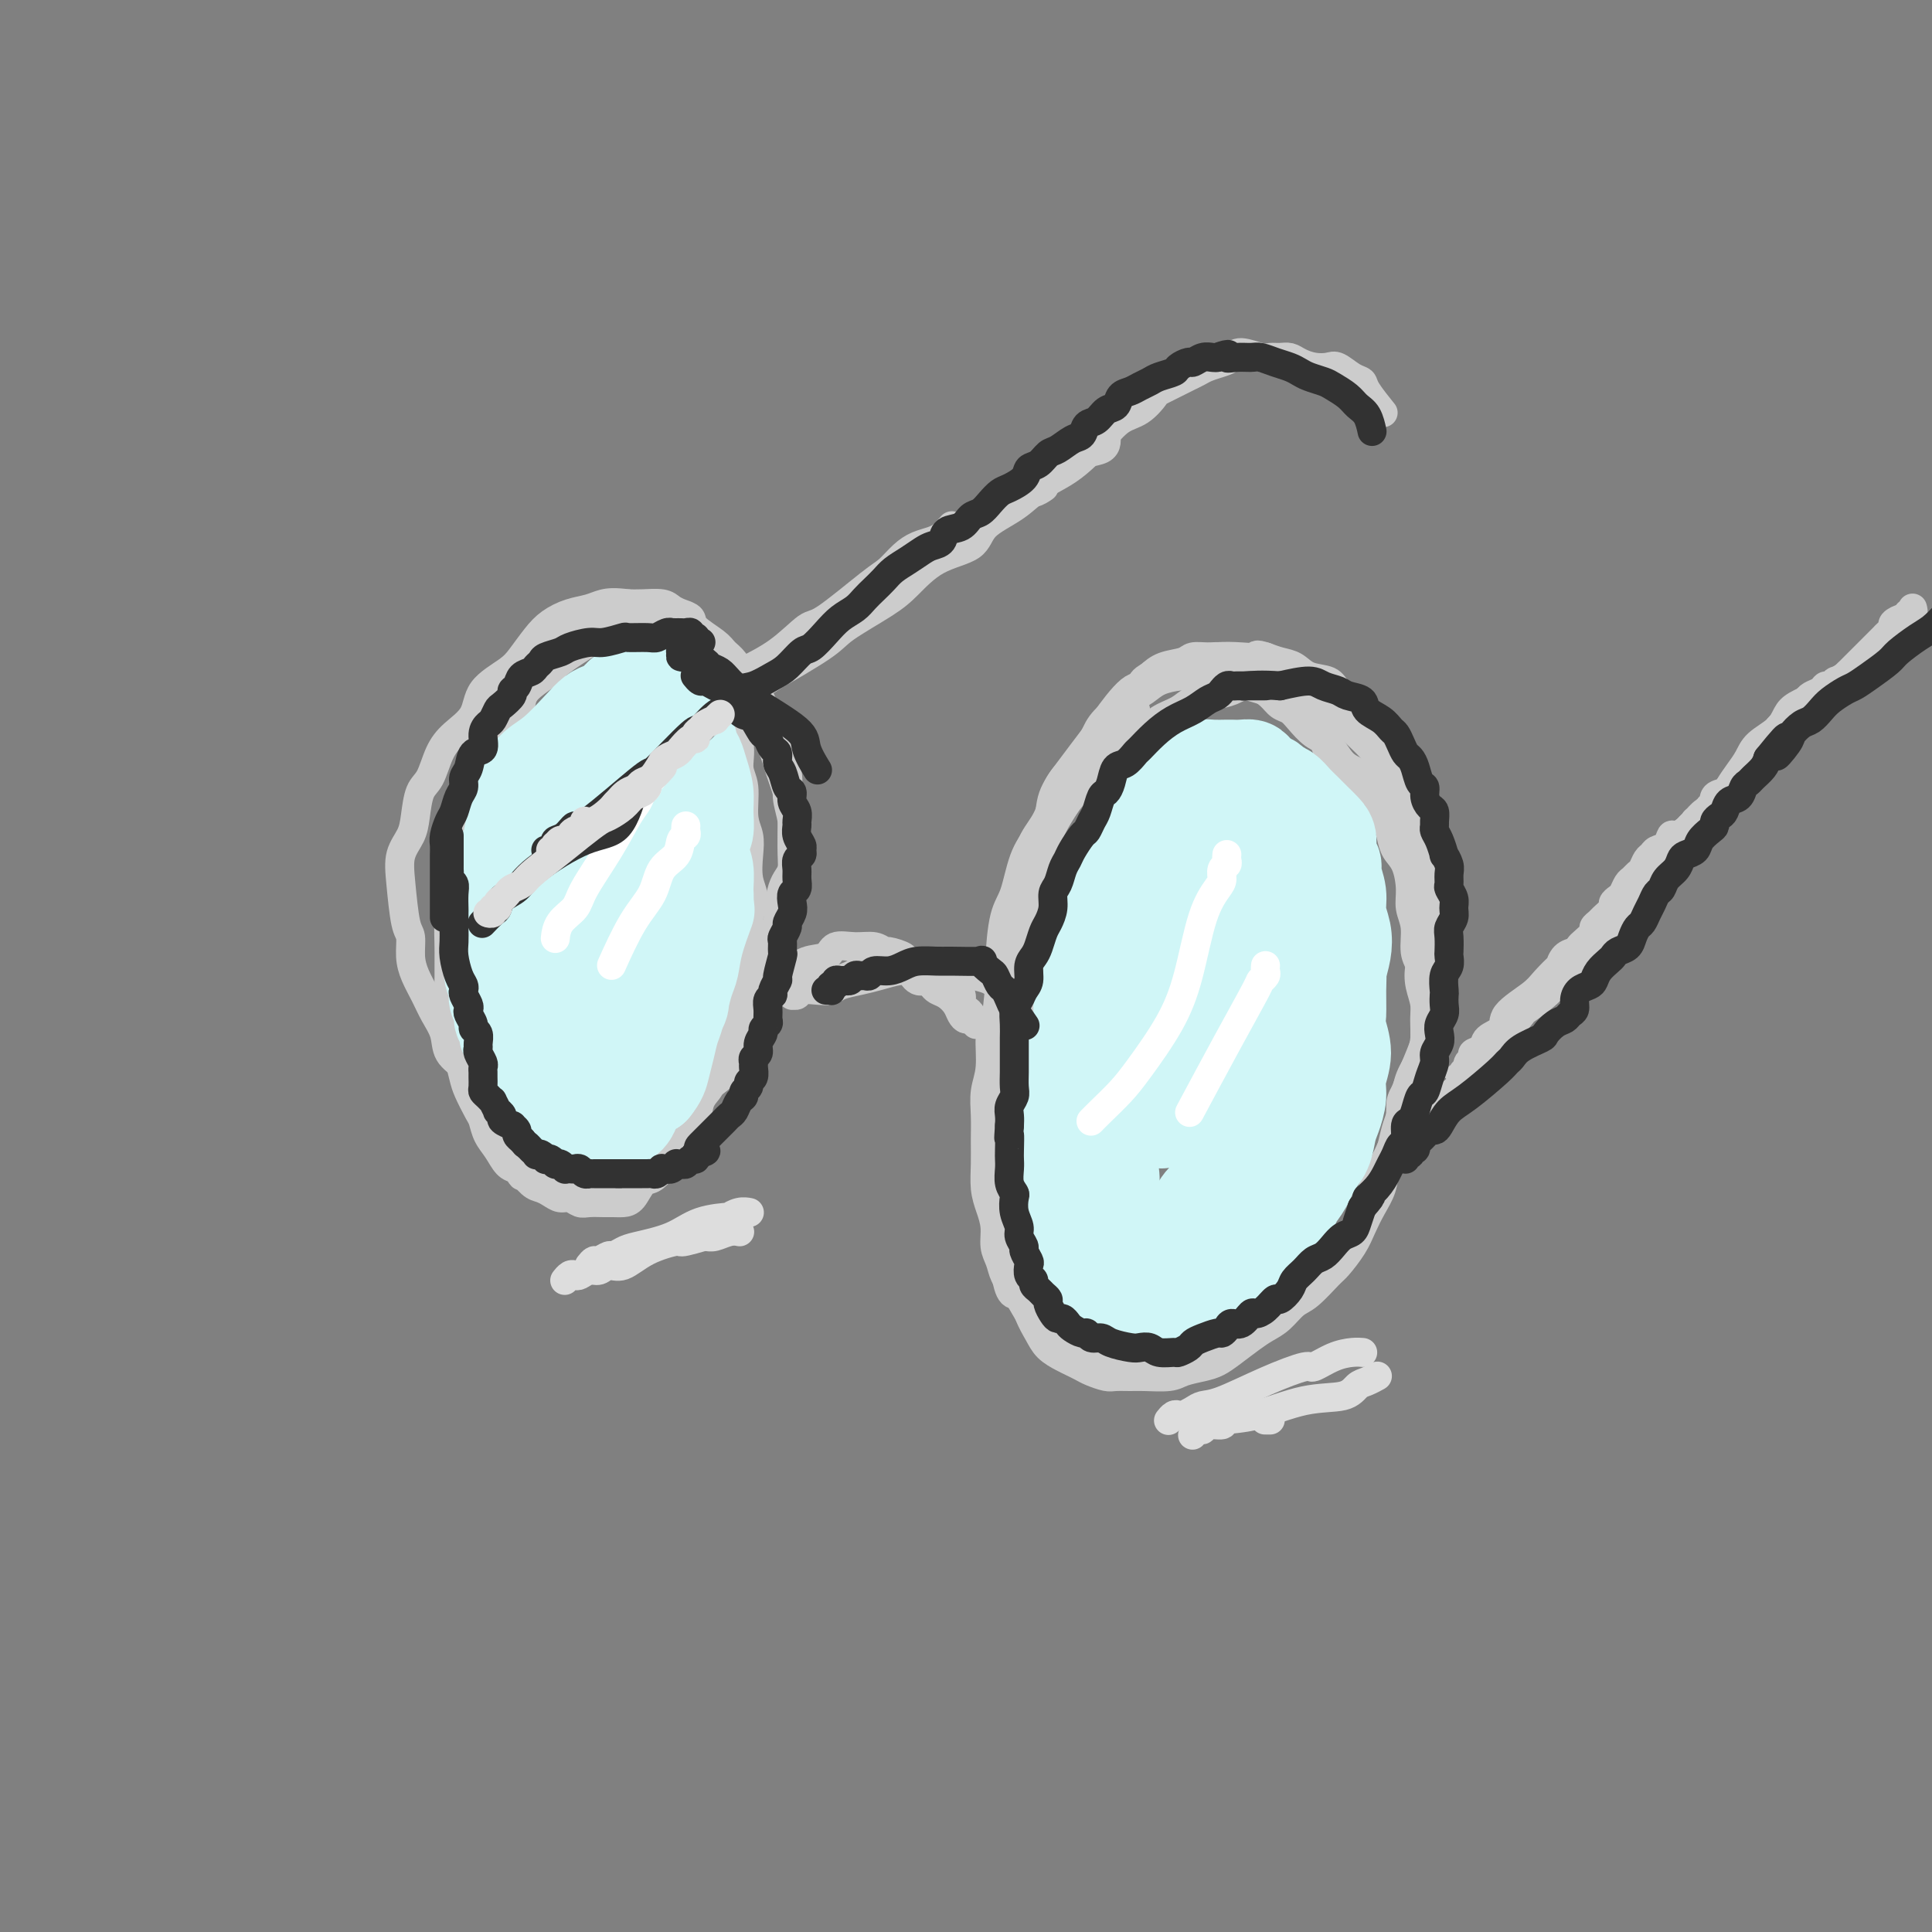 <svg viewBox='0 0 400 400' version='1.1' xmlns='http://www.w3.org/2000/svg' xmlns:xlink='http://www.w3.org/1999/xlink'><rect x="0" y="0" width="400" height="400" fill="#808080" stroke="none"/><g fill='none' stroke='rgb(204,204,204)' stroke-width='6' stroke-linecap='round' stroke-linejoin='round'><path d='M99,164c-0.839,0.294 -1.679,0.589 -2,1c-0.321,0.411 -0.125,0.939 0,1c0.125,0.061 0.178,-0.345 0,0c-0.178,0.345 -0.586,1.439 -1,2c-0.414,0.561 -0.832,0.588 -1,1c-0.168,0.412 -0.086,1.209 0,2c0.086,0.791 0.174,1.576 0,3c-0.174,1.424 -0.612,3.486 -1,6c-0.388,2.514 -0.726,5.481 -1,7c-0.274,1.519 -0.485,1.590 0,4c0.485,2.410 1.667,7.159 2,9c0.333,1.841 -0.183,0.774 0,1c0.183,0.226 1.064,1.745 2,4c0.936,2.255 1.926,5.248 3,7c1.074,1.752 2.231,2.265 3,3c0.769,0.735 1.150,1.691 2,3c0.850,1.309 2.170,2.970 3,4c0.830,1.030 1.170,1.428 2,2c0.830,0.572 2.151,1.319 3,2c0.849,0.681 1.228,1.297 2,2c0.772,0.703 1.939,1.495 3,2c1.061,0.505 2.016,0.725 3,1c0.984,0.275 1.996,0.606 3,1c1.004,0.394 2.000,0.850 3,1c1.000,0.150 2.005,-0.008 3,0c0.995,0.008 1.981,0.182 3,0c1.019,-0.182 2.071,-0.719 3,-1c0.929,-0.281 1.733,-0.304 3,-1c1.267,-0.696 2.995,-2.064 4,-3c1.005,-0.936 1.285,-1.438 2,-2c0.715,-0.562 1.863,-1.182 3,-2c1.137,-0.818 2.262,-1.834 3,-3c0.738,-1.166 1.088,-2.481 2,-4c0.912,-1.519 2.388,-3.242 3,-5c0.612,-1.758 0.362,-3.552 1,-5c0.638,-1.448 2.165,-2.549 3,-4c0.835,-1.451 0.980,-3.251 1,-5c0.020,-1.749 -0.085,-3.446 0,-6c0.085,-2.554 0.358,-5.964 1,-8c0.642,-2.036 1.652,-2.698 2,-4c0.348,-1.302 0.034,-3.245 0,-5c-0.034,-1.755 0.213,-3.322 0,-5c-0.213,-1.678 -0.886,-3.466 -1,-5c-0.114,-1.534 0.331,-2.813 0,-5c-0.331,-2.187 -1.440,-5.281 -2,-7c-0.560,-1.719 -0.573,-2.064 -1,-3c-0.427,-0.936 -1.270,-2.463 -2,-4c-0.730,-1.537 -1.348,-3.082 -2,-4c-0.652,-0.918 -1.338,-1.208 -2,-2c-0.662,-0.792 -1.300,-2.086 -2,-3c-0.700,-0.914 -1.461,-1.449 -2,-2c-0.539,-0.551 -0.855,-1.117 -2,-2c-1.145,-0.883 -3.120,-2.083 -4,-3c-0.880,-0.917 -0.665,-1.552 -1,-2c-0.335,-0.448 -1.220,-0.708 -2,-1c-0.780,-0.292 -1.457,-0.614 -2,-1c-0.543,-0.386 -0.954,-0.835 -2,-1c-1.046,-0.165 -2.727,-0.047 -4,0c-1.273,0.047 -2.136,0.024 -3,0'/><path d='M130,125c-2.702,-0.360 -3.959,-0.260 -5,0c-1.041,0.260 -1.868,0.681 -3,1c-1.132,0.319 -2.569,0.535 -4,1c-1.431,0.465 -2.856,1.179 -4,2c-1.144,0.821 -2.006,1.748 -3,3c-0.994,1.252 -2.121,2.827 -3,4c-0.879,1.173 -1.509,1.943 -3,3c-1.491,1.057 -3.841,2.402 -5,4c-1.159,1.598 -1.126,3.451 -2,5c-0.874,1.549 -2.654,2.795 -4,4c-1.346,1.205 -2.257,2.370 -3,4c-0.743,1.630 -1.317,3.726 -2,5c-0.683,1.274 -1.476,1.726 -2,3c-0.524,1.274 -0.779,3.371 -1,5c-0.221,1.629 -0.409,2.791 -1,4c-0.591,1.209 -1.585,2.465 -2,4c-0.415,1.535 -0.253,3.348 0,6c0.253,2.652 0.596,6.144 1,8c0.404,1.856 0.870,2.075 1,3c0.130,0.925 -0.077,2.557 0,4c0.077,1.443 0.439,2.697 1,4c0.561,1.303 1.323,2.655 2,4c0.677,1.345 1.269,2.681 2,4c0.731,1.319 1.600,2.619 2,4c0.400,1.381 0.332,2.844 1,4c0.668,1.156 2.073,2.006 3,3c0.927,0.994 1.375,2.131 2,3c0.625,0.869 1.425,1.470 2,2c0.575,0.530 0.924,0.990 2,2c1.076,1.010 2.880,2.571 4,3c1.120,0.429 1.555,-0.274 2,0c0.445,0.274 0.898,1.524 2,2c1.102,0.476 2.853,0.178 4,0c1.147,-0.178 1.689,-0.235 2,0c0.311,0.235 0.389,0.762 3,0c2.611,-0.762 7.753,-2.813 10,-4c2.247,-1.187 1.599,-1.510 2,-2c0.401,-0.490 1.850,-1.145 3,-2c1.150,-0.855 2.001,-1.908 3,-3c0.999,-1.092 2.145,-2.221 3,-3c0.855,-0.779 1.420,-1.208 2,-2c0.580,-0.792 1.174,-1.948 2,-3c0.826,-1.052 1.885,-2.000 3,-3c1.115,-1.000 2.287,-2.052 3,-3c0.713,-0.948 0.967,-1.792 2,-3c1.033,-1.208 2.844,-2.779 4,-4c1.156,-1.221 1.659,-2.090 2,-3c0.341,-0.910 0.522,-1.860 1,-3c0.478,-1.140 1.252,-2.468 2,-4c0.748,-1.532 1.468,-3.267 2,-5c0.532,-1.733 0.875,-3.463 1,-5c0.125,-1.537 0.030,-2.880 0,-4c-0.030,-1.120 0.003,-2.018 0,-3c-0.003,-0.982 -0.042,-2.048 0,-3c0.042,-0.952 0.167,-1.790 0,-3c-0.167,-1.210 -0.625,-2.791 -1,-4c-0.375,-1.209 -0.668,-2.046 -1,-3c-0.332,-0.954 -0.705,-2.026 -1,-3c-0.295,-0.974 -0.513,-1.850 -1,-3c-0.487,-1.150 -1.244,-2.575 -2,-4'/><path d='M158,151c-1.042,-2.927 -0.645,-1.743 -1,-2c-0.355,-0.257 -1.460,-1.955 -2,-3c-0.540,-1.045 -0.515,-1.435 -1,-2c-0.485,-0.565 -1.481,-1.303 -2,-2c-0.519,-0.697 -0.561,-1.351 -1,-2c-0.439,-0.649 -1.277,-1.291 -2,-2c-0.723,-0.709 -1.333,-1.485 -2,-2c-0.667,-0.515 -1.391,-0.768 -2,-1c-0.609,-0.232 -1.103,-0.444 -2,-1c-0.897,-0.556 -2.197,-1.455 -3,-2c-0.803,-0.545 -1.110,-0.734 -2,-1c-0.890,-0.266 -2.363,-0.608 -3,-1c-0.637,-0.392 -0.440,-0.834 -1,-1c-0.560,-0.166 -1.878,-0.056 -3,0c-1.122,0.056 -2.046,0.059 -3,0c-0.954,-0.059 -1.936,-0.182 -3,0c-1.064,0.182 -2.210,0.667 -3,1c-0.790,0.333 -1.223,0.515 -2,1c-0.777,0.485 -1.899,1.274 -3,2c-1.101,0.726 -2.182,1.390 -3,2c-0.818,0.610 -1.373,1.166 -2,2c-0.627,0.834 -1.326,1.947 -2,3c-0.674,1.053 -1.322,2.047 -2,3c-0.678,0.953 -1.384,1.866 -2,3c-0.616,1.134 -1.141,2.488 -2,4c-0.859,1.512 -2.052,3.182 -3,5c-0.948,1.818 -1.652,3.782 -2,5c-0.348,1.218 -0.342,1.688 -1,3c-0.658,1.312 -1.980,3.465 -3,6c-1.020,2.535 -1.737,5.452 -2,8c-0.263,2.548 -0.070,4.729 0,7c0.070,2.271 0.018,4.633 0,6c-0.018,1.367 -0.003,1.738 0,3c0.003,1.262 -0.006,3.414 0,5c0.006,1.586 0.028,2.607 0,4c-0.028,1.393 -0.106,3.157 0,5c0.106,1.843 0.396,3.766 1,6c0.604,2.234 1.523,4.780 2,6c0.477,1.220 0.512,1.113 1,2c0.488,0.887 1.429,2.769 2,4c0.571,1.231 0.772,1.810 1,3c0.228,1.190 0.484,2.990 1,4c0.516,1.010 1.293,1.230 2,2c0.707,0.770 1.344,2.091 2,3c0.656,0.909 1.329,1.405 2,2c0.671,0.595 1.338,1.288 2,2c0.662,0.712 1.318,1.445 2,2c0.682,0.555 1.389,0.934 2,1c0.611,0.066 1.125,-0.180 2,0c0.875,0.180 2.110,0.788 3,1c0.890,0.212 1.435,0.030 2,0c0.565,-0.030 1.151,0.092 2,0c0.849,-0.092 1.960,-0.397 3,-1c1.040,-0.603 2.008,-1.502 3,-2c0.992,-0.498 2.009,-0.593 3,-1c0.991,-0.407 1.956,-1.126 3,-2c1.044,-0.874 2.166,-1.904 3,-3c0.834,-1.096 1.378,-2.256 2,-3c0.622,-0.744 1.320,-1.070 2,-2c0.680,-0.930 1.340,-2.465 2,-4'/><path d='M143,227c1.732,-2.583 1.564,-3.039 2,-4c0.436,-0.961 1.478,-2.426 2,-4c0.522,-1.574 0.525,-3.256 1,-5c0.475,-1.744 1.422,-3.551 2,-5c0.578,-1.449 0.787,-2.540 1,-4c0.213,-1.460 0.432,-3.288 1,-5c0.568,-1.712 1.487,-3.308 2,-5c0.513,-1.692 0.622,-3.481 1,-5c0.378,-1.519 1.025,-2.767 1,-4c-0.025,-1.233 -0.724,-2.451 -1,-4c-0.276,-1.549 -0.131,-3.428 0,-5c0.131,-1.572 0.247,-2.838 0,-4c-0.247,-1.162 -0.858,-2.219 -1,-4c-0.142,-1.781 0.186,-4.286 0,-6c-0.186,-1.714 -0.887,-2.637 -1,-4c-0.113,-1.363 0.360,-3.166 0,-5c-0.360,-1.834 -1.554,-3.699 -2,-5c-0.446,-1.301 -0.145,-2.039 0,-3c0.145,-0.961 0.133,-2.144 0,-3c-0.133,-0.856 -0.388,-1.385 -1,-2c-0.612,-0.615 -1.581,-1.317 -2,-2c-0.419,-0.683 -0.286,-1.349 -1,-2c-0.714,-0.651 -2.274,-1.287 -3,-2c-0.726,-0.713 -0.620,-1.502 -1,-2c-0.380,-0.498 -1.248,-0.705 -2,-1c-0.752,-0.295 -1.387,-0.679 -2,-1c-0.613,-0.321 -1.203,-0.580 -2,-1c-0.797,-0.420 -1.801,-1.003 -3,-1c-1.199,0.003 -2.595,0.591 -4,1c-1.405,0.409 -2.820,0.641 -4,1c-1.180,0.359 -2.123,0.847 -4,2c-1.877,1.153 -4.686,2.973 -6,4c-1.314,1.027 -1.131,1.263 -2,2c-0.869,0.737 -2.788,1.974 -4,3c-1.212,1.026 -1.715,1.839 -2,3c-0.285,1.161 -0.352,2.668 -1,4c-0.648,1.332 -1.878,2.487 -3,4c-1.122,1.513 -2.136,3.384 -3,5c-0.864,1.616 -1.577,2.978 -2,4c-0.423,1.022 -0.557,1.705 -1,3c-0.443,1.295 -1.194,3.201 -2,5c-0.806,1.799 -1.666,3.489 -2,5c-0.334,1.511 -0.142,2.843 0,5c0.142,2.157 0.234,5.139 0,7c-0.234,1.861 -0.796,2.601 -1,4c-0.204,1.399 -0.052,3.459 0,5c0.052,1.541 0.003,2.564 0,4c-0.003,1.436 0.041,3.284 0,5c-0.041,1.716 -0.167,3.301 0,5c0.167,1.699 0.626,3.513 1,5c0.374,1.487 0.664,2.649 1,4c0.336,1.351 0.719,2.893 1,4c0.281,1.107 0.459,1.780 1,3c0.541,1.220 1.443,2.989 2,4c0.557,1.011 0.768,1.265 1,2c0.232,0.735 0.485,1.949 1,3c0.515,1.051 1.293,1.937 2,3c0.707,1.063 1.345,2.304 2,3c0.655,0.696 1.328,0.848 2,1'/><path d='M107,242c1.678,2.593 0.872,1.077 1,1c0.128,-0.077 1.189,1.285 2,2c0.811,0.715 1.372,0.784 2,1c0.628,0.216 1.322,0.580 2,1c0.678,0.420 1.340,0.897 2,1c0.660,0.103 1.317,-0.169 2,0c0.683,0.169 1.390,0.777 2,1c0.610,0.223 1.122,0.059 2,0c0.878,-0.059 2.122,-0.012 3,0c0.878,0.012 1.390,-0.009 2,0c0.610,0.009 1.318,0.050 2,0c0.682,-0.050 1.338,-0.191 2,-1c0.662,-0.809 1.328,-2.284 2,-3c0.672,-0.716 1.348,-0.671 2,-1c0.652,-0.329 1.278,-1.031 2,-2c0.722,-0.969 1.540,-2.206 2,-3c0.460,-0.794 0.561,-1.146 1,-2c0.439,-0.854 1.217,-2.212 2,-3c0.783,-0.788 1.570,-1.007 2,-2c0.430,-0.993 0.501,-2.760 1,-4c0.499,-1.240 1.425,-1.952 2,-3c0.575,-1.048 0.798,-2.432 1,-4c0.202,-1.568 0.383,-3.319 1,-5c0.617,-1.681 1.670,-3.292 2,-5c0.330,-1.708 -0.065,-3.512 0,-5c0.065,-1.488 0.588,-2.660 1,-4c0.412,-1.340 0.714,-2.847 1,-4c0.286,-1.153 0.556,-1.950 1,-3c0.444,-1.050 1.061,-2.351 1,-4c-0.061,-1.649 -0.801,-3.645 -1,-5c-0.199,-1.355 0.143,-2.069 0,-3c-0.143,-0.931 -0.770,-2.078 -1,-3c-0.230,-0.922 -0.062,-1.618 0,-3c0.062,-1.382 0.017,-3.449 0,-5c-0.017,-1.551 -0.005,-2.586 0,-3c0.005,-0.414 0.002,-0.207 0,0'/><path d='M235,147c0.009,-0.000 0.017,-0.001 0,0c-0.017,0.001 -0.061,0.003 0,0c0.061,-0.003 0.227,-0.011 0,0c-0.227,0.011 -0.849,0.041 -1,0c-0.151,-0.041 0.167,-0.152 0,0c-0.167,0.152 -0.819,0.566 -1,1c-0.181,0.434 0.110,0.889 0,1c-0.110,0.111 -0.622,-0.122 -1,0c-0.378,0.122 -0.621,0.599 -1,1c-0.379,0.401 -0.893,0.726 -1,1c-0.107,0.274 0.194,0.498 0,1c-0.194,0.502 -0.882,1.282 -1,2c-0.118,0.718 0.333,1.375 0,2c-0.333,0.625 -1.450,1.219 -3,3c-1.550,1.781 -3.533,4.749 -5,7c-1.467,2.251 -2.417,3.784 -3,5c-0.583,1.216 -0.800,2.114 -1,3c-0.200,0.886 -0.382,1.758 -1,3c-0.618,1.242 -1.671,2.853 -2,4c-0.329,1.147 0.067,1.828 0,3c-0.067,1.172 -0.596,2.834 -1,4c-0.404,1.166 -0.683,1.834 -1,3c-0.317,1.166 -0.672,2.828 -1,4c-0.328,1.172 -0.627,1.854 -1,3c-0.373,1.146 -0.818,2.756 -1,4c-0.182,1.244 -0.100,2.122 0,3c0.100,0.878 0.219,1.757 0,3c-0.219,1.243 -0.777,2.850 -1,4c-0.223,1.150 -0.112,1.844 0,3c0.112,1.156 0.226,2.774 0,4c-0.226,1.226 -0.793,2.061 -1,3c-0.207,0.939 -0.056,1.983 0,3c0.056,1.017 0.015,2.008 0,3c-0.015,0.992 -0.004,1.984 0,3c0.004,1.016 0.001,2.057 0,3c-0.001,0.943 0.000,1.790 0,3c-0.000,1.210 -0.001,2.784 0,4c0.001,1.216 0.004,2.073 0,3c-0.004,0.927 -0.016,1.924 0,3c0.016,1.076 0.060,2.232 0,3c-0.060,0.768 -0.223,1.149 0,2c0.223,0.851 0.834,2.172 1,3c0.166,0.828 -0.112,1.164 0,2c0.112,0.836 0.615,2.172 1,3c0.385,0.828 0.651,1.148 1,2c0.349,0.852 0.780,2.235 1,3c0.220,0.765 0.230,0.913 1,2c0.770,1.087 2.300,3.114 3,4c0.700,0.886 0.572,0.630 1,1c0.428,0.370 1.414,1.367 2,2c0.586,0.633 0.772,0.902 1,1c0.228,0.098 0.497,0.026 1,0c0.503,-0.026 1.241,-0.007 2,0c0.759,0.007 1.540,0.002 2,0c0.460,-0.002 0.597,-0.001 1,0c0.403,0.001 1.070,0.000 2,0c0.930,-0.000 2.123,-0.000 3,0c0.877,0.000 1.439,0.000 2,0'/><path d='M232,275c2.525,0.201 1.839,0.205 2,0c0.161,-0.205 1.169,-0.617 2,-1c0.831,-0.383 1.485,-0.735 2,-1c0.515,-0.265 0.890,-0.442 2,-1c1.110,-0.558 2.956,-1.497 4,-2c1.044,-0.503 1.287,-0.572 2,-1c0.713,-0.428 1.896,-1.217 3,-2c1.104,-0.783 2.130,-1.559 3,-2c0.870,-0.441 1.585,-0.546 2,-1c0.415,-0.454 0.531,-1.258 1,-2c0.469,-0.742 1.290,-1.423 2,-2c0.710,-0.577 1.309,-1.049 2,-2c0.691,-0.951 1.476,-2.379 2,-3c0.524,-0.621 0.788,-0.434 1,-1c0.212,-0.566 0.373,-1.884 1,-3c0.627,-1.116 1.721,-2.030 2,-3c0.279,-0.970 -0.258,-1.996 0,-3c0.258,-1.004 1.311,-1.986 2,-3c0.689,-1.014 1.013,-2.060 1,-3c-0.013,-0.940 -0.364,-1.774 0,-3c0.364,-1.226 1.442,-2.844 2,-4c0.558,-1.156 0.596,-1.849 1,-3c0.404,-1.151 1.174,-2.759 2,-4c0.826,-1.241 1.709,-2.116 2,-3c0.291,-0.884 -0.010,-1.777 0,-3c0.010,-1.223 0.331,-2.778 1,-4c0.669,-1.222 1.686,-2.113 2,-3c0.314,-0.887 -0.074,-1.772 0,-3c0.074,-1.228 0.609,-2.800 1,-4c0.391,-1.200 0.637,-2.030 1,-3c0.363,-0.970 0.845,-2.082 1,-3c0.155,-0.918 -0.015,-1.642 0,-3c0.015,-1.358 0.215,-3.350 0,-5c-0.215,-1.650 -0.846,-2.959 -1,-4c-0.154,-1.041 0.169,-1.816 0,-3c-0.169,-1.184 -0.830,-2.778 -1,-4c-0.170,-1.222 0.151,-2.074 0,-3c-0.151,-0.926 -0.776,-1.928 -1,-3c-0.224,-1.072 -0.049,-2.214 0,-3c0.049,-0.786 -0.028,-1.214 0,-2c0.028,-0.786 0.162,-1.929 0,-3c-0.162,-1.071 -0.620,-2.071 -1,-3c-0.380,-0.929 -0.682,-1.785 -1,-3c-0.318,-1.215 -0.651,-2.787 -1,-4c-0.349,-1.213 -0.712,-2.068 -1,-3c-0.288,-0.932 -0.500,-1.941 -1,-3c-0.500,-1.059 -1.288,-2.166 -2,-3c-0.712,-0.834 -1.350,-1.394 -2,-2c-0.650,-0.606 -1.314,-1.258 -2,-2c-0.686,-0.742 -1.395,-1.575 -2,-2c-0.605,-0.425 -1.106,-0.443 -2,-1c-0.894,-0.557 -2.182,-1.651 -3,-2c-0.818,-0.349 -1.168,0.049 -2,0c-0.832,-0.049 -2.146,-0.546 -3,-1c-0.854,-0.454 -1.246,-0.866 -2,-1c-0.754,-0.134 -1.868,0.008 -3,0c-1.132,-0.008 -2.283,-0.167 -3,0c-0.717,0.167 -1.001,0.660 -2,1c-0.999,0.340 -2.714,0.526 -4,1c-1.286,0.474 -2.143,1.237 -3,2'/><path d='M238,140c-1.685,0.913 -1.396,1.195 -2,2c-0.604,0.805 -2.101,2.133 -3,3c-0.899,0.867 -1.200,1.274 -2,2c-0.800,0.726 -2.100,1.772 -3,3c-0.900,1.228 -1.401,2.639 -2,4c-0.599,1.361 -1.295,2.673 -2,4c-0.705,1.327 -1.417,2.669 -2,4c-0.583,1.331 -1.036,2.651 -2,4c-0.964,1.349 -2.439,2.726 -3,4c-0.561,1.274 -0.210,2.444 -1,5c-0.790,2.556 -2.723,6.496 -4,9c-1.277,2.504 -1.900,3.571 -2,5c-0.100,1.429 0.323,3.219 0,5c-0.323,1.781 -1.392,3.554 -2,5c-0.608,1.446 -0.755,2.567 -1,5c-0.245,2.433 -0.587,6.180 -1,8c-0.413,1.820 -0.895,1.714 -1,3c-0.105,1.286 0.168,3.963 0,6c-0.168,2.037 -0.778,3.433 -1,5c-0.222,1.567 -0.057,3.304 0,5c0.057,1.696 0.005,3.352 0,5c-0.005,1.648 0.036,3.288 0,5c-0.036,1.712 -0.150,3.497 0,5c0.150,1.503 0.565,2.724 1,4c0.435,1.276 0.892,2.608 1,4c0.108,1.392 -0.133,2.845 0,4c0.133,1.155 0.639,2.013 1,3c0.361,0.987 0.576,2.104 1,3c0.424,0.896 1.057,1.573 2,3c0.943,1.427 2.196,3.604 3,5c0.804,1.396 1.159,2.009 2,3c0.841,0.991 2.168,2.359 3,3c0.832,0.641 1.167,0.554 2,1c0.833,0.446 2.162,1.426 3,2c0.838,0.574 1.183,0.742 2,1c0.817,0.258 2.105,0.605 3,1c0.895,0.395 1.395,0.839 2,1c0.605,0.161 1.314,0.039 2,0c0.686,-0.039 1.348,0.004 2,0c0.652,-0.004 1.293,-0.056 2,0c0.707,0.056 1.482,0.219 3,0c1.518,-0.219 3.781,-0.821 5,-1c1.219,-0.179 1.393,0.065 2,0c0.607,-0.065 1.646,-0.440 3,-1c1.354,-0.560 3.023,-1.304 4,-2c0.977,-0.696 1.263,-1.345 2,-2c0.737,-0.655 1.927,-1.316 3,-2c1.073,-0.684 2.030,-1.390 3,-2c0.970,-0.610 1.954,-1.125 3,-2c1.046,-0.875 2.156,-2.110 3,-3c0.844,-0.890 1.424,-1.436 2,-2c0.576,-0.564 1.148,-1.146 2,-2c0.852,-0.854 1.985,-1.979 3,-3c1.015,-1.021 1.911,-1.938 3,-3c1.089,-1.062 2.372,-2.269 3,-3c0.628,-0.731 0.602,-0.986 1,-2c0.398,-1.014 1.220,-2.787 2,-4c0.780,-1.213 1.518,-1.865 2,-3c0.482,-1.135 0.709,-2.753 1,-4c0.291,-1.247 0.645,-2.124 1,-3'/><path d='M287,240c1.474,-3.256 1.659,-3.397 2,-4c0.341,-0.603 0.837,-1.667 1,-3c0.163,-1.333 -0.009,-2.934 0,-4c0.009,-1.066 0.198,-1.596 1,-3c0.802,-1.404 2.216,-3.681 3,-5c0.784,-1.319 0.938,-1.679 1,-3c0.062,-1.321 0.032,-3.603 0,-5c-0.032,-1.397 -0.065,-1.908 0,-3c0.065,-1.092 0.229,-2.763 0,-4c-0.229,-1.237 -0.850,-2.039 -1,-3c-0.150,-0.961 0.171,-2.082 0,-3c-0.171,-0.918 -0.832,-1.632 -1,-3c-0.168,-1.368 0.159,-3.391 0,-5c-0.159,-1.609 -0.802,-2.804 -1,-4c-0.198,-1.196 0.050,-2.392 0,-4c-0.050,-1.608 -0.397,-3.626 -1,-5c-0.603,-1.374 -1.460,-2.104 -2,-3c-0.540,-0.896 -0.763,-1.960 -1,-3c-0.237,-1.040 -0.489,-2.058 -1,-3c-0.511,-0.942 -1.281,-1.807 -2,-3c-0.719,-1.193 -1.389,-2.713 -2,-4c-0.611,-1.287 -1.165,-2.340 -2,-3c-0.835,-0.660 -1.953,-0.926 -3,-2c-1.047,-1.074 -2.024,-2.955 -3,-4c-0.976,-1.045 -1.951,-1.252 -3,-2c-1.049,-0.748 -2.171,-2.035 -3,-3c-0.829,-0.965 -1.366,-1.606 -2,-2c-0.634,-0.394 -1.367,-0.540 -2,-1c-0.633,-0.460 -1.166,-1.233 -2,-2c-0.834,-0.767 -1.969,-1.526 -3,-2c-1.031,-0.474 -1.957,-0.663 -3,-1c-1.043,-0.337 -2.203,-0.823 -3,-1c-0.797,-0.177 -1.231,-0.045 -2,0c-0.769,0.045 -1.871,0.004 -3,0c-1.129,-0.004 -2.283,0.028 -3,0c-0.717,-0.028 -0.997,-0.116 -2,0c-1.003,0.116 -2.728,0.437 -4,1c-1.272,0.563 -2.091,1.368 -3,2c-0.909,0.632 -1.909,1.092 -3,2c-1.091,0.908 -2.274,2.264 -3,3c-0.726,0.736 -0.994,0.853 -2,2c-1.006,1.147 -2.749,3.323 -4,5c-1.251,1.677 -2.012,2.854 -3,4c-0.988,1.146 -2.205,2.260 -3,4c-0.795,1.740 -1.169,4.105 -2,6c-0.831,1.895 -2.120,3.321 -3,5c-0.880,1.679 -1.350,3.610 -2,6c-0.650,2.390 -1.480,5.237 -2,7c-0.520,1.763 -0.732,2.442 -1,4c-0.268,1.558 -0.594,3.997 -1,7c-0.406,3.003 -0.894,6.572 -1,9c-0.106,2.428 0.168,3.716 0,6c-0.168,2.284 -0.778,5.563 -1,8c-0.222,2.437 -0.055,4.030 0,6c0.055,1.970 0.000,4.317 0,6c-0.000,1.683 0.055,2.702 0,5c-0.055,2.298 -0.221,5.874 0,8c0.221,2.126 0.829,2.803 1,4c0.171,1.197 -0.094,2.913 0,5c0.094,2.087 0.547,4.543 1,7'/><path d='M208,262c0.894,7.513 2.130,5.796 3,6c0.870,0.204 1.374,2.331 2,4c0.626,1.669 1.375,2.881 2,4c0.625,1.119 1.125,2.145 2,3c0.875,0.855 2.125,1.539 3,2c0.875,0.461 1.374,0.698 2,1c0.626,0.302 1.379,0.669 2,1c0.621,0.331 1.112,0.624 2,1c0.888,0.376 2.174,0.834 3,1c0.826,0.166 1.192,0.042 2,0c0.808,-0.042 2.057,-0.000 3,0c0.943,0.000 1.579,-0.041 3,0c1.421,0.041 3.629,0.164 5,0c1.371,-0.164 1.907,-0.614 3,-1c1.093,-0.386 2.743,-0.709 4,-1c1.257,-0.291 2.121,-0.552 3,-1c0.879,-0.448 1.772,-1.083 3,-2c1.228,-0.917 2.792,-2.116 4,-3c1.208,-0.884 2.061,-1.452 3,-2c0.939,-0.548 1.966,-1.076 3,-2c1.034,-0.924 2.077,-2.246 3,-3c0.923,-0.754 1.728,-0.942 3,-2c1.272,-1.058 3.012,-2.985 4,-4c0.988,-1.015 1.224,-1.117 2,-2c0.776,-0.883 2.091,-2.546 3,-4c0.909,-1.454 1.413,-2.698 2,-4c0.587,-1.302 1.257,-2.663 2,-4c0.743,-1.337 1.557,-2.650 2,-4c0.443,-1.350 0.513,-2.737 1,-4c0.487,-1.263 1.390,-2.402 2,-4c0.610,-1.598 0.926,-3.656 1,-5c0.074,-1.344 -0.096,-1.975 0,-3c0.096,-1.025 0.456,-2.444 1,-4c0.544,-1.556 1.270,-3.248 2,-5c0.730,-1.752 1.462,-3.563 2,-5c0.538,-1.437 0.880,-2.498 1,-4c0.120,-1.502 0.018,-3.444 0,-5c-0.018,-1.556 0.047,-2.725 0,-4c-0.047,-1.275 -0.208,-2.655 0,-4c0.208,-1.345 0.785,-2.655 1,-4c0.215,-1.345 0.068,-2.723 0,-4c-0.068,-1.277 -0.059,-2.451 0,-4c0.059,-1.549 0.167,-3.471 0,-5c-0.167,-1.529 -0.609,-2.664 -1,-4c-0.391,-1.336 -0.731,-2.871 -1,-4c-0.269,-1.129 -0.467,-1.851 -1,-3c-0.533,-1.149 -1.400,-2.723 -2,-4c-0.600,-1.277 -0.933,-2.256 -1,-3c-0.067,-0.744 0.131,-1.253 0,-2c-0.131,-0.747 -0.591,-1.733 -1,-3c-0.409,-1.267 -0.766,-2.815 -1,-4c-0.234,-1.185 -0.346,-2.008 -1,-3c-0.654,-0.992 -1.850,-2.154 -3,-3c-1.150,-0.846 -2.254,-1.377 -3,-2c-0.746,-0.623 -1.133,-1.336 -2,-2c-0.867,-0.664 -2.213,-1.277 -3,-2c-0.787,-0.723 -1.015,-1.556 -2,-2c-0.985,-0.444 -2.728,-0.501 -4,-1c-1.272,-0.499 -2.073,-1.442 -3,-2c-0.927,-0.558 -1.979,-0.731 -3,-1c-1.021,-0.269 -2.010,-0.635 -3,-1'/><path d='M262,136c-2.353,-0.777 -1.736,-0.219 -2,0c-0.264,0.219 -1.409,0.101 -3,0c-1.591,-0.101 -3.627,-0.183 -5,0c-1.373,0.183 -2.083,0.631 -3,1c-0.917,0.369 -2.042,0.657 -3,1c-0.958,0.343 -1.749,0.739 -3,1c-1.251,0.261 -2.964,0.386 -4,1c-1.036,0.614 -1.397,1.718 -2,2c-0.603,0.282 -1.448,-0.257 -3,1c-1.552,1.257 -3.810,4.309 -5,6c-1.190,1.691 -1.312,2.021 -2,3c-0.688,0.979 -1.941,2.606 -3,4c-1.059,1.394 -1.922,2.554 -3,4c-1.078,1.446 -2.369,3.176 -3,5c-0.631,1.824 -0.602,3.741 -1,6c-0.398,2.259 -1.222,4.861 -2,7c-0.778,2.139 -1.511,3.814 -2,6c-0.489,2.186 -0.734,4.882 -1,7c-0.266,2.118 -0.555,3.656 -1,6c-0.445,2.344 -1.048,5.492 -1,8c0.048,2.508 0.745,4.377 1,7c0.255,2.623 0.068,6.001 0,8c-0.068,1.999 -0.018,2.619 0,4c0.018,1.381 0.003,3.521 0,6c-0.003,2.479 0.006,5.295 0,7c-0.006,1.705 -0.027,2.300 0,4c0.027,1.700 0.101,4.507 0,6c-0.101,1.493 -0.379,1.673 0,4c0.379,2.327 1.414,6.800 2,9c0.586,2.200 0.723,2.127 1,3c0.277,0.873 0.693,2.691 1,4c0.307,1.309 0.505,2.109 1,3c0.495,0.891 1.286,1.874 2,3c0.714,1.126 1.349,2.395 2,3c0.651,0.605 1.316,0.544 2,1c0.684,0.456 1.386,1.428 2,2c0.614,0.572 1.140,0.746 2,1c0.860,0.254 2.053,0.590 3,1c0.947,0.410 1.646,0.895 2,1c0.354,0.105 0.363,-0.168 1,0c0.637,0.168 1.903,0.779 3,1c1.097,0.221 2.026,0.052 3,0c0.974,-0.052 1.992,0.012 3,0c1.008,-0.012 2.007,-0.100 3,0c0.993,0.100 1.980,0.390 3,0c1.020,-0.390 2.072,-1.459 3,-2c0.928,-0.541 1.732,-0.554 3,-1c1.268,-0.446 3.001,-1.326 4,-2c0.999,-0.674 1.264,-1.142 2,-2c0.736,-0.858 1.943,-2.106 3,-3c1.057,-0.894 1.963,-1.435 3,-2c1.037,-0.565 2.203,-1.152 3,-2c0.797,-0.848 1.225,-1.955 2,-3c0.775,-1.045 1.898,-2.029 3,-3c1.102,-0.971 2.182,-1.930 3,-3c0.818,-1.070 1.374,-2.249 2,-3c0.626,-0.751 1.322,-1.072 2,-2c0.678,-0.928 1.339,-2.464 2,-4'/><path d='M282,251c4.228,-4.907 2.299,-3.673 2,-4c-0.299,-0.327 1.033,-2.215 2,-4c0.967,-1.785 1.567,-3.467 2,-5c0.433,-1.533 0.697,-2.916 1,-4c0.303,-1.084 0.645,-1.869 1,-3c0.355,-1.131 0.722,-2.609 1,-4c0.278,-1.391 0.468,-2.696 1,-4c0.532,-1.304 1.407,-2.606 2,-4c0.593,-1.394 0.904,-2.879 1,-4c0.096,-1.121 -0.023,-1.878 0,-3c0.023,-1.122 0.187,-2.610 0,-4c-0.187,-1.390 -0.726,-2.681 -1,-4c-0.274,-1.319 -0.283,-2.667 0,-4c0.283,-1.333 0.857,-2.652 1,-4c0.143,-1.348 -0.146,-2.724 0,-4c0.146,-1.276 0.726,-2.452 1,-4c0.274,-1.548 0.242,-3.467 0,-5c-0.242,-1.533 -0.695,-2.678 -1,-4c-0.305,-1.322 -0.462,-2.820 -1,-4c-0.538,-1.180 -1.456,-2.043 -2,-3c-0.544,-0.957 -0.713,-2.007 -1,-3c-0.287,-0.993 -0.691,-1.927 -1,-3c-0.309,-1.073 -0.523,-2.283 -1,-3c-0.477,-0.717 -1.216,-0.940 -2,-2c-0.784,-1.060 -1.613,-2.956 -2,-4c-0.387,-1.044 -0.330,-1.234 -1,-2c-0.670,-0.766 -2.065,-2.107 -3,-3c-0.935,-0.893 -1.409,-1.340 -2,-2c-0.591,-0.660 -1.298,-1.535 -2,-2c-0.702,-0.465 -1.399,-0.521 -2,-1c-0.601,-0.479 -1.108,-1.381 -2,-2c-0.892,-0.619 -2.171,-0.955 -3,-1c-0.829,-0.045 -1.207,0.201 -2,0c-0.793,-0.201 -2.000,-0.849 -3,-1c-1.000,-0.151 -1.794,0.196 -3,0c-1.206,-0.196 -2.825,-0.936 -4,-1c-1.175,-0.064 -1.907,0.548 -3,1c-1.093,0.452 -2.547,0.743 -4,1c-1.453,0.257 -2.905,0.481 -4,1c-1.095,0.519 -1.833,1.335 -3,2c-1.167,0.665 -2.763,1.179 -4,2c-1.237,0.821 -2.116,1.949 -3,3c-0.884,1.051 -1.773,2.027 -3,3c-1.227,0.973 -2.793,1.944 -4,3c-1.207,1.056 -2.055,2.196 -3,3c-0.945,0.804 -1.986,1.272 -3,2c-1.014,0.728 -2.001,1.717 -3,3c-0.999,1.283 -2.012,2.859 -3,4c-0.988,1.141 -1.953,1.846 -3,3c-1.047,1.154 -2.175,2.759 -3,5c-0.825,2.241 -1.345,5.120 -2,7c-0.655,1.880 -1.444,2.762 -2,5c-0.556,2.238 -0.881,5.833 -1,9c-0.119,3.167 -0.034,5.905 0,7c0.034,1.095 0.017,0.548 0,0'/><path d='M155,206c0.447,-0.455 0.894,-0.910 1,-1c0.106,-0.090 -0.129,0.186 0,0c0.129,-0.186 0.622,-0.833 1,-1c0.378,-0.167 0.640,0.147 1,0c0.360,-0.147 0.817,-0.757 1,-1c0.183,-0.243 0.090,-0.121 0,0c-0.090,0.121 -0.179,0.242 0,0c0.179,-0.242 0.624,-0.848 1,-1c0.376,-0.152 0.683,0.148 1,0c0.317,-0.148 0.645,-0.745 1,-1c0.355,-0.255 0.737,-0.167 1,0c0.263,0.167 0.408,0.413 1,0c0.592,-0.413 1.632,-1.485 3,-2c1.368,-0.515 3.064,-0.474 4,-1c0.936,-0.526 1.113,-1.620 2,-2c0.887,-0.380 2.483,-0.046 4,0c1.517,0.046 2.953,-0.195 4,0c1.047,0.195 1.703,0.826 2,1c0.297,0.174 0.236,-0.108 1,0c0.764,0.108 2.355,0.607 3,1c0.645,0.393 0.344,0.679 1,1c0.656,0.321 2.270,0.678 3,1c0.730,0.322 0.577,0.611 1,1c0.423,0.389 1.424,0.879 2,1c0.576,0.121 0.728,-0.126 1,0c0.272,0.126 0.665,0.624 1,1c0.335,0.376 0.611,0.629 1,1c0.389,0.371 0.892,0.859 1,1c0.108,0.141 -0.177,-0.064 0,0c0.177,0.064 0.817,0.398 1,1c0.183,0.602 -0.091,1.471 0,2c0.091,0.529 0.546,0.716 1,1c0.454,0.284 0.906,0.664 1,1c0.094,0.336 -0.170,0.627 0,1c0.170,0.373 0.775,0.828 1,1c0.225,0.172 0.072,0.061 0,0c-0.072,-0.061 -0.061,-0.071 0,0c0.061,0.071 0.172,0.224 0,0c-0.172,-0.224 -0.626,-0.823 -1,-1c-0.374,-0.177 -0.667,0.069 -1,0c-0.333,-0.069 -0.705,-0.452 -1,-1c-0.295,-0.548 -0.512,-1.260 -1,-2c-0.488,-0.740 -1.247,-1.507 -2,-2c-0.753,-0.493 -1.501,-0.712 -2,-1c-0.499,-0.288 -0.750,-0.644 -1,-1'/><path d='M193,204c-1.800,-1.476 -1.798,-1.166 -2,-1c-0.202,0.166 -0.606,0.188 -1,0c-0.394,-0.188 -0.778,-0.586 -1,-1c-0.222,-0.414 -0.282,-0.843 -1,-1c-0.718,-0.157 -2.094,-0.043 -3,0c-0.906,0.043 -1.344,0.014 -2,0c-0.656,-0.014 -1.532,-0.014 -2,0c-0.468,0.014 -0.530,0.043 -1,0c-0.470,-0.043 -1.348,-0.156 -2,0c-0.652,0.156 -1.077,0.582 -2,1c-0.923,0.418 -2.345,0.829 -3,1c-0.655,0.171 -0.542,0.102 -1,0c-0.458,-0.102 -1.486,-0.238 -2,0c-0.514,0.238 -0.515,0.849 -1,1c-0.485,0.151 -1.454,-0.157 -2,0c-0.546,0.157 -0.668,0.778 -1,1c-0.332,0.222 -0.874,0.045 -1,0c-0.126,-0.045 0.163,0.040 0,0c-0.163,-0.040 -0.777,-0.207 -1,0c-0.223,0.207 -0.057,0.789 0,1c0.057,0.211 0.003,0.053 0,0c-0.003,-0.053 0.046,-0.000 0,0c-0.046,0.000 -0.188,-0.052 0,0c0.188,0.052 0.706,0.207 1,0c0.294,-0.207 0.364,-0.776 1,-1c0.636,-0.224 1.839,-0.101 3,0c1.161,0.101 2.282,0.181 3,0c0.718,-0.181 1.033,-0.623 2,-1c0.967,-0.377 2.584,-0.689 4,-1c1.416,-0.311 2.629,-0.619 4,-1c1.371,-0.381 2.899,-0.834 4,-1c1.101,-0.166 1.776,-0.045 3,0c1.224,0.045 2.999,0.015 4,0c1.001,-0.015 1.229,-0.017 2,0c0.771,0.017 2.084,0.051 3,0c0.916,-0.051 1.436,-0.186 2,0c0.564,0.186 1.173,0.693 2,1c0.827,0.307 1.871,0.415 3,1c1.129,0.585 2.341,1.647 3,2c0.659,0.353 0.765,-0.005 1,0c0.235,0.005 0.599,0.371 1,1c0.401,0.629 0.840,1.521 1,2c0.160,0.479 0.043,0.546 0,1c-0.043,0.454 -0.012,1.297 0,2c0.012,0.703 0.003,1.266 0,2c-0.003,0.734 -0.001,1.638 0,2c0.001,0.362 0.000,0.181 0,0'/><path d='M303,224c-0.003,-0.030 -0.006,-0.061 0,0c0.006,0.061 0.019,0.212 0,0c-0.019,-0.212 -0.072,-0.788 0,-1c0.072,-0.212 0.268,-0.061 0,0c-0.268,0.061 -1.001,0.031 -1,0c0.001,-0.031 0.736,-0.065 1,0c0.264,0.065 0.057,0.228 0,0c-0.057,-0.228 0.036,-0.849 0,-1c-0.036,-0.151 -0.202,0.167 0,0c0.202,-0.167 0.770,-0.818 1,-1c0.230,-0.182 0.122,0.107 0,0c-0.122,-0.107 -0.256,-0.609 0,-1c0.256,-0.391 0.903,-0.670 1,-1c0.097,-0.330 -0.357,-0.709 0,-1c0.357,-0.291 1.524,-0.493 2,-1c0.476,-0.507 0.262,-1.317 1,-2c0.738,-0.683 2.430,-1.238 3,-2c0.570,-0.762 0.019,-1.729 1,-3c0.981,-1.271 3.494,-2.845 5,-4c1.506,-1.155 2.004,-1.892 3,-3c0.996,-1.108 2.491,-2.587 3,-3c0.509,-0.413 0.033,0.241 0,0c-0.033,-0.241 0.377,-1.378 1,-2c0.623,-0.622 1.458,-0.730 2,-1c0.542,-0.270 0.789,-0.703 1,-1c0.211,-0.297 0.384,-0.460 1,-1c0.616,-0.540 1.675,-1.458 2,-2c0.325,-0.542 -0.086,-0.708 0,-1c0.086,-0.292 0.667,-0.708 1,-1c0.333,-0.292 0.418,-0.458 1,-1c0.582,-0.542 1.662,-1.458 2,-2c0.338,-0.542 -0.064,-0.708 0,-1c0.064,-0.292 0.594,-0.708 1,-1c0.406,-0.292 0.686,-0.458 1,-1c0.314,-0.542 0.661,-1.458 1,-2c0.339,-0.542 0.668,-0.708 1,-1c0.332,-0.292 0.665,-0.708 1,-1c0.335,-0.292 0.671,-0.458 1,-1c0.329,-0.542 0.652,-1.459 1,-2c0.348,-0.541 0.722,-0.704 1,-1c0.278,-0.296 0.460,-0.723 1,-1c0.540,-0.277 1.440,-0.403 2,-1c0.560,-0.597 0.781,-1.667 1,-2c0.219,-0.333 0.435,0.069 1,0c0.565,-0.069 1.479,-0.609 2,-1c0.521,-0.391 0.650,-0.635 1,-1c0.350,-0.365 0.921,-0.853 1,-1c0.079,-0.147 -0.335,0.045 0,0c0.335,-0.045 1.417,-0.327 2,-1c0.583,-0.673 0.667,-1.739 1,-2c0.333,-0.261 0.915,0.281 1,0c0.085,-0.281 -0.328,-1.385 0,-2c0.328,-0.615 1.398,-0.742 2,-1c0.602,-0.258 0.735,-0.646 1,-1c0.265,-0.354 0.662,-0.672 1,-1c0.338,-0.328 0.615,-0.665 1,-1c0.385,-0.335 0.876,-0.667 1,-1c0.124,-0.333 -0.121,-0.667 0,-1c0.121,-0.333 0.606,-0.667 1,-1c0.394,-0.333 0.697,-0.667 1,-1'/><path d='M363,157c8.068,-8.379 2.739,-2.826 1,-1c-1.739,1.826 0.111,-0.074 1,-1c0.889,-0.926 0.817,-0.879 1,-1c0.183,-0.121 0.623,-0.410 1,-1c0.377,-0.590 0.692,-1.481 1,-2c0.308,-0.519 0.608,-0.665 1,-1c0.392,-0.335 0.875,-0.860 1,-1c0.125,-0.140 -0.107,0.103 0,0c0.107,-0.103 0.554,-0.552 1,-1c0.446,-0.448 0.892,-0.894 1,-1c0.108,-0.106 -0.122,0.126 0,0c0.122,-0.126 0.596,-0.612 1,-1c0.404,-0.388 0.738,-0.677 1,-1c0.262,-0.323 0.451,-0.679 1,-1c0.549,-0.321 1.456,-0.607 2,-1c0.544,-0.393 0.723,-0.893 1,-1c0.277,-0.107 0.651,0.179 1,0c0.349,-0.179 0.672,-0.823 1,-1c0.328,-0.177 0.661,0.111 1,0c0.339,-0.111 0.683,-0.622 1,-1c0.317,-0.378 0.606,-0.622 1,-1c0.394,-0.378 0.893,-0.889 1,-1c0.107,-0.111 -0.178,0.176 0,0c0.178,-0.176 0.817,-0.817 1,-1c0.183,-0.183 -0.092,0.092 0,0c0.092,-0.092 0.551,-0.550 1,-1c0.449,-0.450 0.890,-0.890 1,-1c0.110,-0.110 -0.110,0.110 0,0c0.110,-0.110 0.551,-0.551 1,-1c0.449,-0.449 0.908,-0.908 1,-1c0.092,-0.092 -0.181,0.183 0,0c0.181,-0.183 0.817,-0.822 1,-1c0.183,-0.178 -0.088,0.106 0,0c0.088,-0.106 0.535,-0.602 1,-1c0.465,-0.398 0.947,-0.699 1,-1c0.053,-0.301 -0.322,-0.601 0,-1c0.322,-0.399 1.340,-0.895 2,-1c0.660,-0.105 0.961,0.182 1,0c0.039,-0.182 -0.186,-0.833 0,-1c0.186,-0.167 0.782,0.151 1,0c0.218,-0.151 0.058,-0.773 0,-1c-0.058,-0.227 -0.016,-0.061 0,0c0.016,0.061 0.004,0.017 0,0c-0.004,-0.017 -0.002,-0.009 0,0'/><path d='M295,233c0.455,0.092 0.910,0.184 1,0c0.090,-0.184 -0.184,-0.644 0,-1c0.184,-0.356 0.826,-0.609 1,-1c0.174,-0.391 -0.118,-0.920 0,-1c0.118,-0.080 0.648,0.288 1,0c0.352,-0.288 0.526,-1.230 1,-2c0.474,-0.770 1.247,-1.366 2,-2c0.753,-0.634 1.487,-1.307 3,-3c1.513,-1.693 3.804,-4.407 6,-7c2.196,-2.593 4.297,-5.065 5,-6c0.703,-0.935 0.009,-0.333 1,-1c0.991,-0.667 3.668,-2.604 5,-4c1.332,-1.396 1.319,-2.250 2,-3c0.681,-0.750 2.055,-1.397 3,-2c0.945,-0.603 1.460,-1.163 2,-2c0.540,-0.837 1.103,-1.953 2,-3c0.897,-1.047 2.126,-2.027 3,-3c0.874,-0.973 1.393,-1.940 2,-3c0.607,-1.060 1.302,-2.212 2,-3c0.698,-0.788 1.398,-1.212 2,-2c0.602,-0.788 1.106,-1.940 2,-3c0.894,-1.060 2.178,-2.027 3,-3c0.822,-0.973 1.183,-1.950 2,-3c0.817,-1.050 2.092,-2.171 3,-3c0.908,-0.829 1.450,-1.366 2,-2c0.550,-0.634 1.106,-1.366 2,-2c0.894,-0.634 2.124,-1.170 3,-2c0.876,-0.830 1.397,-1.954 2,-3c0.603,-1.046 1.289,-2.013 2,-3c0.711,-0.987 1.449,-1.994 2,-3c0.551,-1.006 0.917,-2.013 2,-3c1.083,-0.987 2.884,-1.955 4,-3c1.116,-1.045 1.549,-2.168 2,-3c0.451,-0.832 0.921,-1.374 2,-2c1.079,-0.626 2.768,-1.337 4,-2c1.232,-0.663 2.006,-1.279 3,-2c0.994,-0.721 2.207,-1.545 3,-2c0.793,-0.455 1.166,-0.539 2,-1c0.834,-0.461 2.131,-1.299 3,-2c0.869,-0.701 1.311,-1.266 2,-2c0.689,-0.734 1.625,-1.638 2,-2c0.375,-0.362 0.187,-0.181 0,0'/><path d='M97,183c-0.000,-0.000 -0.000,-0.000 0,0c0.000,0.000 0.001,0.000 0,0c-0.001,-0.000 -0.004,-0.000 0,0c0.004,0.000 0.015,0.000 0,0c-0.015,-0.000 -0.058,-0.000 0,0c0.058,0.000 0.215,0.000 0,0c-0.215,-0.000 -0.804,-0.000 -1,0c-0.196,0.000 -0.001,0.000 0,0c0.001,-0.000 -0.192,-0.000 0,0c0.192,0.000 0.769,0.001 1,0c0.231,-0.001 0.118,-0.004 0,0c-0.118,0.004 -0.239,0.013 0,0c0.239,-0.013 0.839,-0.049 1,0c0.161,0.049 -0.115,0.182 0,0c0.115,-0.182 0.623,-0.680 1,-1c0.377,-0.320 0.624,-0.461 1,-1c0.376,-0.539 0.880,-1.476 2,-2c1.120,-0.524 2.857,-0.635 5,-2c2.143,-1.365 4.692,-3.983 8,-6c3.308,-2.017 7.374,-3.433 9,-4c1.626,-0.567 0.813,-0.283 0,0'/><path d='M147,149c0.292,-0.444 0.584,-0.889 1,-1c0.416,-0.111 0.956,0.111 1,0c0.044,-0.111 -0.406,-0.554 0,-1c0.406,-0.446 1.670,-0.894 2,-1c0.330,-0.106 -0.273,0.130 0,0c0.273,-0.130 1.423,-0.627 2,-1c0.577,-0.373 0.581,-0.624 1,-1c0.419,-0.376 1.254,-0.879 3,-2c1.746,-1.121 4.405,-2.862 6,-4c1.595,-1.138 2.126,-1.675 4,-3c1.874,-1.325 5.091,-3.438 6,-4c0.909,-0.562 -0.490,0.426 0,0c0.490,-0.426 2.869,-2.265 4,-3c1.131,-0.735 1.013,-0.367 2,-1c0.987,-0.633 3.080,-2.268 4,-3c0.920,-0.732 0.668,-0.562 1,-1c0.332,-0.438 1.247,-1.483 2,-2c0.753,-0.517 1.342,-0.505 2,-1c0.658,-0.495 1.383,-1.498 2,-2c0.617,-0.502 1.125,-0.502 2,-1c0.875,-0.498 2.119,-1.495 3,-2c0.881,-0.505 1.401,-0.520 2,-1c0.599,-0.480 1.278,-1.425 2,-2c0.722,-0.575 1.487,-0.779 2,-1c0.513,-0.221 0.775,-0.458 1,-1c0.225,-0.542 0.413,-1.388 1,-2c0.587,-0.612 1.572,-0.990 2,-1c0.428,-0.010 0.299,0.347 1,0c0.701,-0.347 2.232,-1.398 3,-2c0.768,-0.602 0.774,-0.753 1,-1c0.226,-0.247 0.674,-0.588 1,-1c0.326,-0.412 0.531,-0.894 1,-1c0.469,-0.106 1.203,0.164 2,0c0.797,-0.164 1.656,-0.761 2,-1c0.344,-0.239 0.172,-0.119 0,0'/><path d='M145,145c0.275,-0.360 0.550,-0.719 1,-1c0.450,-0.281 1.076,-0.482 2,-1c0.924,-0.518 2.146,-1.351 3,-2c0.854,-0.649 1.342,-1.112 3,-2c1.658,-0.888 4.488,-2.201 7,-4c2.512,-1.799 4.706,-4.085 6,-5c1.294,-0.915 1.686,-0.458 4,-2c2.314,-1.542 6.549,-5.081 9,-7c2.451,-1.919 3.119,-2.216 4,-3c0.881,-0.784 1.976,-2.055 3,-3c1.024,-0.945 1.977,-1.563 3,-2c1.023,-0.437 2.117,-0.691 3,-1c0.883,-0.309 1.557,-0.671 2,-1c0.443,-0.329 0.655,-0.626 1,-1c0.345,-0.374 0.822,-0.827 1,-1c0.178,-0.173 0.058,-0.067 0,0c-0.058,0.067 -0.054,0.095 0,0c0.054,-0.095 0.159,-0.314 0,0c-0.159,0.314 -0.581,1.162 -1,2c-0.419,0.838 -0.834,1.668 -1,2c-0.166,0.332 -0.083,0.166 0,0'/><path d='M108,176c0.028,0.088 0.056,0.176 0,0c-0.056,-0.176 -0.194,-0.617 0,-1c0.194,-0.383 0.722,-0.707 1,-1c0.278,-0.293 0.306,-0.554 1,-1c0.694,-0.446 2.054,-1.076 3,-2c0.946,-0.924 1.479,-2.141 4,-4c2.521,-1.859 7.030,-4.359 11,-7c3.970,-2.641 7.399,-5.423 9,-7c1.601,-1.577 1.373,-1.950 4,-4c2.627,-2.050 8.108,-5.777 12,-8c3.892,-2.223 6.194,-2.943 8,-4c1.806,-1.057 3.117,-2.450 5,-4c1.883,-1.550 4.340,-3.257 7,-5c2.660,-1.743 5.524,-3.521 8,-5c2.476,-1.479 4.564,-2.658 7,-4c2.436,-1.342 5.221,-2.846 7,-4c1.779,-1.154 2.552,-1.959 4,-3c1.448,-1.041 3.573,-2.319 6,-4c2.427,-1.681 5.157,-3.767 7,-5c1.843,-1.233 2.798,-1.615 4,-3c1.202,-1.385 2.652,-3.772 5,-5c2.348,-1.228 5.596,-1.296 7,-2c1.404,-0.704 0.964,-2.044 1,-3c0.036,-0.956 0.548,-1.527 1,-2c0.452,-0.473 0.843,-0.850 1,-1c0.157,-0.150 0.078,-0.075 0,0'/><path d='M133,161c-0.080,0.086 -0.161,0.171 0,0c0.161,-0.171 0.563,-0.600 1,-1c0.437,-0.400 0.910,-0.771 1,-1c0.090,-0.229 -0.204,-0.316 2,-2c2.204,-1.684 6.906,-4.966 11,-8c4.094,-3.034 7.578,-5.820 9,-7c1.422,-1.180 0.780,-0.754 3,-2c2.220,-1.246 7.301,-4.165 10,-6c2.699,-1.835 3.017,-2.587 5,-4c1.983,-1.413 5.630,-3.487 8,-5c2.370,-1.513 3.463,-2.466 5,-4c1.537,-1.534 3.519,-3.649 6,-5c2.481,-1.351 5.461,-1.936 7,-3c1.539,-1.064 1.636,-2.605 3,-4c1.364,-1.395 3.995,-2.644 6,-4c2.005,-1.356 3.382,-2.818 5,-4c1.618,-1.182 3.475,-2.083 5,-3c1.525,-0.917 2.717,-1.850 4,-3c1.283,-1.150 2.655,-2.517 4,-4c1.345,-1.483 2.661,-3.084 4,-4c1.339,-0.916 2.701,-1.149 4,-2c1.299,-0.851 2.536,-2.322 3,-3c0.464,-0.678 0.154,-0.563 1,-1c0.846,-0.437 2.849,-1.427 4,-2c1.151,-0.573 1.450,-0.730 2,-1c0.550,-0.270 1.353,-0.651 2,-1c0.647,-0.349 1.140,-0.664 2,-1c0.860,-0.336 2.089,-0.693 3,-1c0.911,-0.307 1.504,-0.565 2,-1c0.496,-0.435 0.896,-1.045 2,-1c1.104,0.045 2.914,0.747 4,1c1.086,0.253 1.448,0.057 2,0c0.552,-0.057 1.292,0.024 2,0c0.708,-0.024 1.382,-0.152 2,0c0.618,0.152 1.180,0.583 2,1c0.820,0.417 1.898,0.818 3,1c1.102,0.182 2.230,0.143 3,0c0.770,-0.143 1.184,-0.391 2,0c0.816,0.391 2.034,1.423 3,2c0.966,0.577 1.682,0.701 2,1c0.318,0.299 0.240,0.773 1,2c0.760,1.227 2.360,3.208 3,4c0.640,0.792 0.320,0.396 0,0'/></g>
<g fill='none' stroke='rgb(208,246,247)' stroke-width='6' stroke-linecap='round' stroke-linejoin='round'><path d='M120,153c-0.030,0.032 -0.060,0.064 0,0c0.060,-0.064 0.208,-0.225 0,0c-0.208,0.225 -0.774,0.834 -1,1c-0.226,0.166 -0.112,-0.111 0,0c0.112,0.111 0.223,0.610 0,1c-0.223,0.390 -0.781,0.671 -1,1c-0.219,0.329 -0.099,0.708 0,1c0.099,0.292 0.178,0.499 0,1c-0.178,0.501 -0.612,1.298 -1,2c-0.388,0.702 -0.729,1.309 -1,2c-0.271,0.691 -0.472,1.468 -1,3c-0.528,1.532 -1.381,3.821 -2,6c-0.619,2.179 -1.003,4.249 -1,5c0.003,0.751 0.392,0.182 0,2c-0.392,1.818 -1.565,6.024 -2,8c-0.435,1.976 -0.131,1.722 0,2c0.131,0.278 0.090,1.089 0,2c-0.090,0.911 -0.231,1.922 0,3c0.231,1.078 0.832,2.224 1,3c0.168,0.776 -0.096,1.182 0,2c0.096,0.818 0.552,2.049 1,3c0.448,0.951 0.890,1.621 1,2c0.110,0.379 -0.110,0.469 0,1c0.110,0.531 0.551,1.505 1,2c0.449,0.495 0.908,0.510 1,1c0.092,0.490 -0.182,1.456 0,2c0.182,0.544 0.819,0.668 1,1c0.181,0.332 -0.095,0.874 0,1c0.095,0.126 0.561,-0.162 1,0c0.439,0.162 0.851,0.776 1,1c0.149,0.224 0.033,0.060 0,0c-0.033,-0.060 0.015,-0.014 0,0c-0.015,0.014 -0.094,-0.002 0,0c0.094,0.002 0.359,0.022 1,0c0.641,-0.022 1.657,-0.088 2,0c0.343,0.088 0.014,0.329 0,0c-0.014,-0.329 0.286,-1.229 1,-2c0.714,-0.771 1.843,-1.415 3,-2c1.157,-0.585 2.344,-1.113 3,-2c0.656,-0.887 0.781,-2.133 1,-3c0.219,-0.867 0.531,-1.355 1,-2c0.469,-0.645 1.095,-1.446 2,-3c0.905,-1.554 2.089,-3.860 3,-5c0.911,-1.140 1.551,-1.113 2,-2c0.449,-0.887 0.708,-2.688 1,-4c0.292,-1.312 0.616,-2.136 1,-3c0.384,-0.864 0.829,-1.767 1,-3c0.171,-1.233 0.070,-2.796 0,-4c-0.070,-1.204 -0.108,-2.051 0,-3c0.108,-0.949 0.362,-2.001 0,-3c-0.362,-0.999 -1.341,-1.945 -2,-3c-0.659,-1.055 -0.999,-2.219 -1,-3c-0.001,-0.781 0.337,-1.179 0,-2c-0.337,-0.821 -1.348,-2.065 -2,-3c-0.652,-0.935 -0.945,-1.559 -1,-2c-0.055,-0.441 0.127,-0.697 0,-1c-0.127,-0.303 -0.564,-0.651 -1,-1'/><path d='M133,156c-1.715,-2.654 -2.504,-1.788 -3,-2c-0.496,-0.212 -0.699,-1.503 -1,-2c-0.301,-0.497 -0.698,-0.200 -1,0c-0.302,0.200 -0.508,0.305 -1,0c-0.492,-0.305 -1.272,-1.019 -2,-1c-0.728,0.019 -1.406,0.772 -2,1c-0.594,0.228 -1.104,-0.068 -2,0c-0.896,0.068 -2.180,0.499 -3,1c-0.820,0.501 -1.178,1.070 -2,2c-0.822,0.930 -2.109,2.219 -3,3c-0.891,0.781 -1.387,1.055 -2,2c-0.613,0.945 -1.344,2.563 -2,4c-0.656,1.437 -1.237,2.693 -2,4c-0.763,1.307 -1.707,2.665 -2,4c-0.293,1.335 0.064,2.647 0,4c-0.064,1.353 -0.550,2.748 -1,5c-0.450,2.252 -0.864,5.361 -1,7c-0.136,1.639 0.005,1.807 0,3c-0.005,1.193 -0.156,3.411 0,5c0.156,1.589 0.619,2.550 1,4c0.381,1.450 0.679,3.389 1,5c0.321,1.611 0.663,2.894 1,4c0.337,1.106 0.668,2.036 1,3c0.332,0.964 0.665,1.964 1,3c0.335,1.036 0.671,2.110 1,3c0.329,0.890 0.650,1.596 1,2c0.350,0.404 0.728,0.504 1,1c0.272,0.496 0.439,1.387 1,2c0.561,0.613 1.515,0.947 2,1c0.485,0.053 0.500,-0.174 1,0c0.500,0.174 1.485,0.748 2,1c0.515,0.252 0.561,0.183 1,0c0.439,-0.183 1.272,-0.480 2,-1c0.728,-0.520 1.350,-1.264 2,-2c0.650,-0.736 1.329,-1.464 2,-2c0.671,-0.536 1.335,-0.880 2,-2c0.665,-1.120 1.330,-3.017 2,-4c0.670,-0.983 1.346,-1.052 2,-2c0.654,-0.948 1.287,-2.776 2,-4c0.713,-1.224 1.505,-1.843 2,-3c0.495,-1.157 0.693,-2.853 1,-4c0.307,-1.147 0.723,-1.745 1,-3c0.277,-1.255 0.415,-3.167 1,-5c0.585,-1.833 1.618,-3.586 2,-5c0.382,-1.414 0.115,-2.490 0,-4c-0.115,-1.510 -0.076,-3.454 0,-5c0.076,-1.546 0.190,-2.693 0,-4c-0.190,-1.307 -0.685,-2.774 -1,-4c-0.315,-1.226 -0.452,-2.211 -1,-3c-0.548,-0.789 -1.509,-1.381 -2,-2c-0.491,-0.619 -0.513,-1.264 -1,-2c-0.487,-0.736 -1.439,-1.563 -2,-2c-0.561,-0.437 -0.730,-0.485 -1,-1c-0.270,-0.515 -0.639,-1.496 -1,-2c-0.361,-0.504 -0.713,-0.531 -1,-1c-0.287,-0.469 -0.510,-1.380 -1,-2c-0.490,-0.620 -1.247,-0.948 -2,-1c-0.753,-0.052 -1.501,0.172 -2,0c-0.499,-0.172 -0.750,-0.739 -1,-1c-0.250,-0.261 -0.500,-0.218 -1,0c-0.500,0.218 -1.250,0.609 -2,1'/><path d='M120,155c-1.519,-0.074 -1.315,0.241 -2,1c-0.685,0.759 -2.259,1.964 -3,3c-0.741,1.036 -0.648,1.905 -1,3c-0.352,1.095 -1.148,2.417 -2,4c-0.852,1.583 -1.759,3.427 -2,5c-0.241,1.573 0.183,2.875 0,5c-0.183,2.125 -0.972,5.072 -1,8c-0.028,2.928 0.706,5.837 1,7c0.294,1.163 0.147,0.582 0,0'/></g>
<g fill='none' stroke='rgb(208,246,247)' stroke-width='20' stroke-linecap='round' stroke-linejoin='round'><path d='M133,143c-0.002,-0.536 -0.005,-1.072 0,-1c0.005,0.072 0.016,0.752 0,1c-0.016,0.248 -0.060,0.065 0,0c0.060,-0.065 0.223,-0.014 0,0c-0.223,0.014 -0.833,-0.011 -1,0c-0.167,0.011 0.110,0.059 0,0c-0.110,-0.059 -0.606,-0.223 -1,0c-0.394,0.223 -0.686,0.834 -1,1c-0.314,0.166 -0.650,-0.111 -1,0c-0.350,0.111 -0.714,0.611 -1,1c-0.286,0.389 -0.495,0.667 -1,1c-0.505,0.333 -1.308,0.721 -2,1c-0.692,0.279 -1.274,0.448 -2,1c-0.726,0.552 -1.595,1.487 -3,3c-1.405,1.513 -3.347,3.603 -5,5c-1.653,1.397 -3.016,2.102 -4,3c-0.984,0.898 -1.588,1.990 -2,3c-0.412,1.010 -0.632,1.936 -1,3c-0.368,1.064 -0.883,2.264 -1,3c-0.117,0.736 0.165,1.009 0,2c-0.165,0.991 -0.776,2.701 -1,4c-0.224,1.299 -0.061,2.188 0,3c0.061,0.812 0.020,1.547 0,3c-0.020,1.453 -0.021,3.625 0,5c0.021,1.375 0.062,1.952 0,3c-0.062,1.048 -0.227,2.567 0,4c0.227,1.433 0.845,2.781 1,4c0.155,1.219 -0.151,2.308 0,3c0.151,0.692 0.761,0.988 1,2c0.239,1.012 0.106,2.740 0,4c-0.106,1.260 -0.187,2.052 0,3c0.187,0.948 0.640,2.054 1,3c0.360,0.946 0.625,1.734 1,3c0.375,1.266 0.860,3.010 1,4c0.140,0.990 -0.065,1.224 0,2c0.065,0.776 0.398,2.092 1,3c0.602,0.908 1.471,1.409 2,2c0.529,0.591 0.719,1.273 1,2c0.281,0.727 0.654,1.500 1,2c0.346,0.500 0.665,0.726 1,1c0.335,0.274 0.686,0.595 1,1c0.314,0.405 0.591,0.893 1,1c0.409,0.107 0.949,-0.168 1,0c0.051,0.168 -0.388,0.778 0,1c0.388,0.222 1.602,0.056 2,0c0.398,-0.056 -0.020,-0.003 0,0c0.020,0.003 0.478,-0.044 1,0c0.522,0.044 1.108,0.177 2,0c0.892,-0.177 2.090,-0.666 3,-1c0.910,-0.334 1.533,-0.512 2,-1c0.467,-0.488 0.780,-1.285 1,-2c0.220,-0.715 0.349,-1.347 1,-2c0.651,-0.653 1.826,-1.326 3,-2'/><path d='M135,225c1.488,-1.803 1.708,-2.810 2,-4c0.292,-1.190 0.656,-2.563 1,-4c0.344,-1.437 0.670,-2.939 1,-4c0.330,-1.061 0.666,-1.681 1,-3c0.334,-1.319 0.667,-3.338 1,-5c0.333,-1.662 0.668,-2.966 1,-4c0.332,-1.034 0.663,-1.798 1,-3c0.337,-1.202 0.680,-2.843 1,-4c0.320,-1.157 0.618,-1.832 1,-3c0.382,-1.168 0.848,-2.830 1,-4c0.152,-1.170 -0.011,-1.850 0,-3c0.011,-1.150 0.195,-2.772 0,-4c-0.195,-1.228 -0.771,-2.062 -1,-3c-0.229,-0.938 -0.113,-1.982 0,-3c0.113,-1.018 0.222,-2.012 0,-3c-0.222,-0.988 -0.777,-1.969 -1,-3c-0.223,-1.031 -0.116,-2.110 0,-3c0.116,-0.890 0.239,-1.589 0,-2c-0.239,-0.411 -0.841,-0.532 -1,-1c-0.159,-0.468 0.126,-1.281 0,-2c-0.126,-0.719 -0.664,-1.344 -1,-2c-0.336,-0.656 -0.471,-1.342 -1,-2c-0.529,-0.658 -1.451,-1.286 -2,-2c-0.549,-0.714 -0.724,-1.512 -1,-2c-0.276,-0.488 -0.651,-0.665 -1,-1c-0.349,-0.335 -0.671,-0.829 -1,-1c-0.329,-0.171 -0.663,-0.020 -1,0c-0.337,0.020 -0.675,-0.090 -1,0c-0.325,0.090 -0.636,0.379 -2,1c-1.364,0.621 -3.780,1.573 -5,2c-1.220,0.427 -1.243,0.330 -2,1c-0.757,0.670 -2.248,2.108 -3,3c-0.752,0.892 -0.765,1.238 -1,2c-0.235,0.762 -0.693,1.939 -1,3c-0.307,1.061 -0.464,2.004 -1,3c-0.536,0.996 -1.450,2.044 -2,3c-0.550,0.956 -0.737,1.820 -1,3c-0.263,1.180 -0.602,2.678 -1,4c-0.398,1.322 -0.853,2.470 -1,4c-0.147,1.530 0.016,3.444 0,5c-0.016,1.556 -0.212,2.755 0,4c0.212,1.245 0.830,2.537 1,4c0.170,1.463 -0.109,3.098 0,4c0.109,0.902 0.607,1.070 1,2c0.393,0.930 0.683,2.620 1,4c0.317,1.380 0.661,2.449 1,3c0.339,0.551 0.672,0.582 1,1c0.328,0.418 0.651,1.222 1,2c0.349,0.778 0.723,1.528 1,2c0.277,0.472 0.459,0.664 1,1c0.541,0.336 1.443,0.816 2,1c0.557,0.184 0.768,0.072 1,0c0.232,-0.072 0.484,-0.103 1,0c0.516,0.103 1.297,0.339 2,0c0.703,-0.339 1.329,-1.252 2,-2c0.671,-0.748 1.387,-1.330 2,-2c0.613,-0.670 1.123,-1.427 2,-2c0.877,-0.573 2.121,-0.962 3,-2c0.879,-1.038 1.394,-2.725 2,-4c0.606,-1.275 1.303,-2.137 2,-3'/><path d='M141,197c2.885,-3.203 2.097,-3.710 2,-5c-0.097,-1.290 0.496,-3.363 1,-5c0.504,-1.637 0.921,-2.839 1,-5c0.079,-2.161 -0.178,-5.281 0,-7c0.178,-1.719 0.791,-2.036 1,-3c0.209,-0.964 0.014,-2.575 0,-4c-0.014,-1.425 0.152,-2.666 0,-4c-0.152,-1.334 -0.622,-2.762 -1,-4c-0.378,-1.238 -0.663,-2.287 -1,-3c-0.337,-0.713 -0.724,-1.090 -1,-2c-0.276,-0.910 -0.439,-2.352 -1,-3c-0.561,-0.648 -1.519,-0.503 -2,-1c-0.481,-0.497 -0.486,-1.637 -1,-2c-0.514,-0.363 -1.536,0.049 -2,0c-0.464,-0.049 -0.370,-0.560 -1,-1c-0.630,-0.440 -1.985,-0.809 -3,-1c-1.015,-0.191 -1.689,-0.203 -2,0c-0.311,0.203 -0.257,0.621 -1,1c-0.743,0.379 -2.283,0.718 -3,1c-0.717,0.282 -0.611,0.505 -1,1c-0.389,0.495 -1.273,1.261 -2,2c-0.727,0.739 -1.297,1.450 -2,2c-0.703,0.550 -1.540,0.940 -2,2c-0.460,1.060 -0.543,2.790 -1,4c-0.457,1.210 -1.289,1.901 -2,3c-0.711,1.099 -1.302,2.608 -2,4c-0.698,1.392 -1.503,2.668 -2,4c-0.497,1.332 -0.684,2.720 -1,4c-0.316,1.280 -0.760,2.452 -1,4c-0.240,1.548 -0.275,3.471 0,5c0.275,1.529 0.861,2.663 1,4c0.139,1.337 -0.170,2.876 0,4c0.170,1.124 0.819,1.834 1,3c0.181,1.166 -0.107,2.788 0,4c0.107,1.212 0.610,2.012 1,3c0.390,0.988 0.668,2.162 1,3c0.332,0.838 0.719,1.339 1,2c0.281,0.661 0.457,1.483 1,2c0.543,0.517 1.454,0.728 2,1c0.546,0.272 0.727,0.605 1,1c0.273,0.395 0.640,0.851 1,1c0.360,0.149 0.715,-0.008 1,0c0.285,0.008 0.500,0.182 1,0c0.500,-0.182 1.286,-0.719 2,-1c0.714,-0.281 1.356,-0.305 2,-1c0.644,-0.695 1.288,-2.061 2,-3c0.712,-0.939 1.491,-1.450 2,-2c0.509,-0.550 0.748,-1.139 1,-2c0.252,-0.861 0.516,-1.994 1,-3c0.484,-1.006 1.186,-1.886 2,-3c0.814,-1.114 1.739,-2.461 2,-4c0.261,-1.539 -0.140,-3.268 0,-5c0.140,-1.732 0.823,-3.466 1,-5c0.177,-1.534 -0.153,-2.869 0,-4c0.153,-1.131 0.788,-2.058 1,-3c0.212,-0.942 0.001,-1.898 0,-3c-0.001,-1.102 0.210,-2.351 0,-3c-0.210,-0.649 -0.840,-0.700 -1,-1c-0.160,-0.300 0.149,-0.850 0,-1c-0.149,-0.150 -0.757,0.100 -1,0c-0.243,-0.100 -0.122,-0.550 0,-1'/><path d='M137,167c-0.175,-4.012 -0.611,-1.042 -1,0c-0.389,1.042 -0.729,0.156 -1,0c-0.271,-0.156 -0.474,0.417 -1,1c-0.526,0.583 -1.377,1.174 -2,2c-0.623,0.826 -1.018,1.887 -2,3c-0.982,1.113 -2.551,2.279 -3,3c-0.449,0.721 0.224,0.999 0,2c-0.224,1.001 -1.343,2.727 -2,4c-0.657,1.273 -0.853,2.092 -1,3c-0.147,0.908 -0.246,1.904 0,3c0.246,1.096 0.837,2.293 1,3c0.163,0.707 -0.101,0.925 0,2c0.101,1.075 0.566,3.007 1,4c0.434,0.993 0.836,1.049 1,1c0.164,-0.049 0.089,-0.201 0,0c-0.089,0.201 -0.193,0.755 0,1c0.193,0.245 0.682,0.180 1,0c0.318,-0.180 0.465,-0.474 1,-1c0.535,-0.526 1.456,-1.285 2,-2c0.544,-0.715 0.709,-1.388 1,-2c0.291,-0.612 0.708,-1.164 1,-2c0.292,-0.836 0.461,-1.956 1,-3c0.539,-1.044 1.450,-2.012 2,-3c0.550,-0.988 0.739,-1.997 1,-3c0.261,-1.003 0.596,-2.001 1,-3c0.404,-0.999 0.879,-2.001 1,-3c0.121,-0.999 -0.111,-1.997 0,-3c0.111,-1.003 0.565,-2.012 1,-3c0.435,-0.988 0.849,-1.955 1,-3c0.151,-1.045 0.037,-2.166 0,-3c-0.037,-0.834 0.001,-1.379 0,-2c-0.001,-0.621 -0.041,-1.318 0,-2c0.041,-0.682 0.165,-1.348 0,-2c-0.165,-0.652 -0.618,-1.289 -1,-2c-0.382,-0.711 -0.694,-1.496 -1,-2c-0.306,-0.504 -0.606,-0.726 -1,-1c-0.394,-0.274 -0.883,-0.599 -1,-1c-0.117,-0.401 0.138,-0.877 0,-1c-0.138,-0.123 -0.670,0.107 -1,0c-0.330,-0.107 -0.457,-0.550 -1,-1c-0.543,-0.450 -1.503,-0.905 -2,-1c-0.497,-0.095 -0.532,0.170 -1,0c-0.468,-0.170 -1.371,-0.775 -2,-1c-0.629,-0.225 -0.985,-0.070 -1,0c-0.015,0.070 0.309,0.056 0,0c-0.309,-0.056 -1.252,-0.155 -2,0c-0.748,0.155 -1.300,0.565 -2,1c-0.700,0.435 -1.549,0.894 -2,1c-0.451,0.106 -0.506,-0.140 -1,0c-0.494,0.140 -1.428,0.667 -2,1c-0.572,0.333 -0.782,0.473 -1,1c-0.218,0.527 -0.442,1.439 -1,2c-0.558,0.561 -1.448,0.769 -2,1c-0.552,0.231 -0.764,0.485 -1,1c-0.236,0.515 -0.496,1.290 -1,2c-0.504,0.710 -1.252,1.355 -2,2'/><path d='M112,161c-2.785,2.279 -2.248,1.976 -2,2c0.248,0.024 0.207,0.377 0,1c-0.207,0.623 -0.581,1.518 -1,2c-0.419,0.482 -0.882,0.552 -1,1c-0.118,0.448 0.109,1.276 0,2c-0.109,0.724 -0.555,1.345 -1,2c-0.445,0.655 -0.889,1.343 -1,2c-0.111,0.657 0.110,1.282 0,2c-0.110,0.718 -0.550,1.529 -1,2c-0.450,0.471 -0.909,0.602 -1,1c-0.091,0.398 0.186,1.061 0,2c-0.186,0.939 -0.834,2.152 -1,3c-0.166,0.848 0.152,1.329 0,2c-0.152,0.671 -0.773,1.530 -1,2c-0.227,0.470 -0.061,0.549 0,1c0.061,0.451 0.016,1.272 0,2c-0.016,0.728 -0.004,1.361 0,2c0.004,0.639 0.001,1.283 0,2c-0.001,0.717 -0.001,1.508 0,2c0.001,0.492 0.004,0.685 0,1c-0.004,0.315 -0.015,0.752 0,1c0.015,0.248 0.055,0.307 0,1c-0.055,0.693 -0.207,2.020 0,3c0.207,0.980 0.772,1.615 1,2c0.228,0.385 0.118,0.522 0,1c-0.118,0.478 -0.243,1.298 0,2c0.243,0.702 0.853,1.286 1,2c0.147,0.714 -0.168,1.557 0,2c0.168,0.443 0.820,0.486 1,1c0.180,0.514 -0.110,1.500 0,2c0.110,0.500 0.622,0.515 1,1c0.378,0.485 0.622,1.439 1,2c0.378,0.561 0.888,0.728 1,1c0.112,0.272 -0.176,0.650 0,1c0.176,0.350 0.817,0.672 1,1c0.183,0.328 -0.091,0.662 0,1c0.091,0.338 0.548,0.682 1,1c0.452,0.318 0.899,0.611 1,1c0.101,0.389 -0.146,0.874 0,1c0.146,0.126 0.683,-0.106 1,0c0.317,0.106 0.414,0.550 1,1c0.586,0.450 1.663,0.905 2,1c0.337,0.095 -0.065,-0.170 0,0c0.065,0.170 0.599,0.776 1,1c0.401,0.224 0.671,0.065 1,0c0.329,-0.065 0.717,-0.035 1,0c0.283,0.035 0.461,0.077 1,0c0.539,-0.077 1.439,-0.273 2,0c0.561,0.273 0.784,1.016 1,1c0.216,-0.016 0.424,-0.791 1,-1c0.576,-0.209 1.520,0.149 2,0c0.480,-0.149 0.495,-0.806 1,-1c0.505,-0.194 1.500,0.075 2,0c0.500,-0.075 0.505,-0.494 1,-1c0.495,-0.506 1.480,-1.098 2,-2c0.520,-0.902 0.576,-2.115 1,-3c0.424,-0.885 1.217,-1.443 2,-2c0.783,-0.557 1.557,-1.111 2,-2c0.443,-0.889 0.555,-2.111 1,-3c0.445,-0.889 1.222,-1.444 2,-2'/><path d='M139,211c2.108,-3.018 1.879,-3.062 2,-4c0.121,-0.938 0.593,-2.771 1,-4c0.407,-1.229 0.748,-1.855 1,-3c0.252,-1.145 0.414,-2.808 1,-5c0.586,-2.192 1.596,-4.912 2,-6c0.404,-1.088 0.202,-0.544 0,0'/><path d='M246,169c0.008,0.115 0.016,0.231 0,0c-0.016,-0.231 -0.056,-0.808 0,-1c0.056,-0.192 0.207,0.001 0,0c-0.207,-0.001 -0.772,-0.198 -1,0c-0.228,0.198 -0.118,0.789 0,1c0.118,0.211 0.242,0.043 0,0c-0.242,-0.043 -0.852,0.040 -1,0c-0.148,-0.040 0.167,-0.204 0,0c-0.167,0.204 -0.814,0.776 -1,1c-0.186,0.224 0.091,0.102 0,0c-0.091,-0.102 -0.551,-0.182 -1,0c-0.449,0.182 -0.889,0.628 -1,1c-0.111,0.372 0.107,0.671 0,1c-0.107,0.329 -0.537,0.688 -1,1c-0.463,0.312 -0.958,0.576 -1,1c-0.042,0.424 0.369,1.009 0,2c-0.369,0.991 -1.519,2.390 -3,4c-1.481,1.610 -3.294,3.433 -4,5c-0.706,1.567 -0.304,2.880 -1,4c-0.696,1.120 -2.488,2.047 -3,3c-0.512,0.953 0.256,1.932 0,3c-0.256,1.068 -1.536,2.224 -2,3c-0.464,0.776 -0.110,1.170 0,2c0.110,0.830 -0.023,2.095 0,3c0.023,0.905 0.202,1.449 0,2c-0.202,0.551 -0.786,1.110 -1,2c-0.214,0.890 -0.058,2.111 0,3c0.058,0.889 0.019,1.445 0,2c-0.019,0.555 -0.019,1.110 0,2c0.019,0.890 0.057,2.116 0,3c-0.057,0.884 -0.208,1.427 0,2c0.208,0.573 0.774,1.178 1,2c0.226,0.822 0.114,1.862 0,3c-0.114,1.138 -0.228,2.372 0,3c0.228,0.628 0.797,0.648 1,1c0.203,0.352 0.041,1.035 0,2c-0.041,0.965 0.041,2.211 0,3c-0.041,0.789 -0.203,1.121 0,2c0.203,0.879 0.771,2.304 1,3c0.229,0.696 0.118,0.663 0,1c-0.118,0.337 -0.243,1.044 0,2c0.243,0.956 0.853,2.162 1,3c0.147,0.838 -0.171,1.309 0,2c0.171,0.691 0.830,1.604 1,2c0.170,0.396 -0.148,0.277 0,1c0.148,0.723 0.760,2.288 1,3c0.240,0.712 0.106,0.572 0,1c-0.106,0.428 -0.183,1.424 0,2c0.183,0.576 0.626,0.732 1,1c0.374,0.268 0.678,0.649 1,1c0.322,0.351 0.664,0.672 1,1c0.336,0.328 0.668,0.664 1,1'/><path d='M235,259c0.990,2.885 -0.034,1.099 0,1c0.034,-0.099 1.125,1.490 2,2c0.875,0.510 1.533,-0.060 2,0c0.467,0.060 0.744,0.749 1,1c0.256,0.251 0.490,0.064 1,0c0.510,-0.064 1.295,-0.007 2,0c0.705,0.007 1.330,-0.038 2,0c0.670,0.038 1.386,0.158 2,0c0.614,-0.158 1.128,-0.593 2,-1c0.872,-0.407 2.102,-0.786 3,-1c0.898,-0.214 1.463,-0.261 2,-1c0.537,-0.739 1.046,-2.168 2,-3c0.954,-0.832 2.354,-1.067 3,-2c0.646,-0.933 0.539,-2.563 1,-4c0.461,-1.437 1.489,-2.680 2,-4c0.511,-1.320 0.503,-2.716 1,-4c0.497,-1.284 1.498,-2.456 2,-4c0.502,-1.544 0.504,-3.459 1,-5c0.496,-1.541 1.486,-2.708 2,-4c0.514,-1.292 0.554,-2.708 1,-4c0.446,-1.292 1.300,-2.459 2,-4c0.700,-1.541 1.248,-3.454 2,-5c0.752,-1.546 1.707,-2.724 2,-4c0.293,-1.276 -0.078,-2.651 0,-4c0.078,-1.349 0.605,-2.671 1,-4c0.395,-1.329 0.657,-2.665 1,-4c0.343,-1.335 0.767,-2.669 1,-4c0.233,-1.331 0.274,-2.660 0,-4c-0.274,-1.340 -0.862,-2.690 -1,-4c-0.138,-1.310 0.174,-2.581 0,-4c-0.174,-1.419 -0.833,-2.985 -1,-4c-0.167,-1.015 0.160,-1.479 0,-2c-0.160,-0.521 -0.805,-1.098 -1,-2c-0.195,-0.902 0.061,-2.128 0,-3c-0.061,-0.872 -0.439,-1.389 -1,-2c-0.561,-0.611 -1.306,-1.315 -2,-2c-0.694,-0.685 -1.337,-1.349 -2,-2c-0.663,-0.651 -1.347,-1.288 -2,-2c-0.653,-0.712 -1.274,-1.500 -2,-2c-0.726,-0.500 -1.556,-0.712 -2,-1c-0.444,-0.288 -0.503,-0.652 -1,-1c-0.497,-0.348 -1.433,-0.682 -2,-1c-0.567,-0.318 -0.766,-0.621 -1,-1c-0.234,-0.379 -0.503,-0.833 -1,-1c-0.497,-0.167 -1.221,-0.045 -2,0c-0.779,0.045 -1.612,0.015 -2,0c-0.388,-0.015 -0.330,-0.015 -1,0c-0.670,0.015 -2.066,0.045 -3,0c-0.934,-0.045 -1.405,-0.164 -2,0c-0.595,0.164 -1.315,0.610 -2,1c-0.685,0.390 -1.334,0.723 -2,1c-0.666,0.277 -1.347,0.496 -2,1c-0.653,0.504 -1.277,1.292 -2,2c-0.723,0.708 -1.545,1.337 -2,2c-0.455,0.663 -0.541,1.359 -1,2c-0.459,0.641 -1.289,1.227 -2,2c-0.711,0.773 -1.304,1.733 -2,3c-0.696,1.267 -1.495,2.841 -2,4c-0.505,1.159 -0.716,1.903 -1,3c-0.284,1.097 -0.642,2.549 -1,4'/><path d='M230,184c-2.420,4.283 -1.969,3.991 -2,5c-0.031,1.009 -0.544,3.319 -1,5c-0.456,1.681 -0.854,2.732 -1,4c-0.146,1.268 -0.039,2.753 0,4c0.039,1.247 0.010,2.255 0,4c-0.010,1.745 -0.003,4.227 0,6c0.003,1.773 -0.000,2.837 0,4c0.000,1.163 0.003,2.425 0,4c-0.003,1.575 -0.012,3.464 0,5c0.012,1.536 0.045,2.721 0,4c-0.045,1.279 -0.170,2.654 0,4c0.170,1.346 0.633,2.663 1,4c0.367,1.337 0.637,2.694 1,4c0.363,1.306 0.819,2.559 1,4c0.181,1.441 0.086,3.069 0,4c-0.086,0.931 -0.165,1.167 0,2c0.165,0.833 0.573,2.265 1,3c0.427,0.735 0.873,0.772 1,1c0.127,0.228 -0.063,0.646 0,1c0.063,0.354 0.381,0.643 1,1c0.619,0.357 1.540,0.783 2,1c0.460,0.217 0.459,0.225 1,0c0.541,-0.225 1.624,-0.682 3,-1c1.376,-0.318 3.044,-0.496 4,-1c0.956,-0.504 1.201,-1.335 2,-2c0.799,-0.665 2.153,-1.165 3,-2c0.847,-0.835 1.186,-2.004 2,-3c0.814,-0.996 2.102,-1.820 3,-3c0.898,-1.180 1.405,-2.717 2,-4c0.595,-1.283 1.279,-2.313 2,-4c0.721,-1.687 1.479,-4.030 2,-5c0.521,-0.970 0.805,-0.565 2,-6c1.195,-5.435 3.302,-16.709 4,-22c0.698,-5.291 -0.012,-4.600 0,-6c0.012,-1.400 0.746,-4.889 1,-7c0.254,-2.111 0.027,-2.842 0,-4c-0.027,-1.158 0.144,-2.744 0,-4c-0.144,-1.256 -0.605,-2.183 -1,-3c-0.395,-0.817 -0.724,-1.525 -1,-2c-0.276,-0.475 -0.497,-0.716 -1,-1c-0.503,-0.284 -1.286,-0.610 -2,-1c-0.714,-0.390 -1.359,-0.842 -2,-1c-0.641,-0.158 -1.278,-0.021 -2,0c-0.722,0.021 -1.529,-0.073 -2,0c-0.471,0.073 -0.605,0.315 -1,1c-0.395,0.685 -1.050,1.815 -2,3c-0.950,1.185 -2.194,2.427 -3,4c-0.806,1.573 -1.172,3.477 -2,5c-0.828,1.523 -2.117,2.664 -3,4c-0.883,1.336 -1.361,2.866 -2,5c-0.639,2.134 -1.438,4.873 -2,7c-0.562,2.127 -0.887,3.644 -1,6c-0.113,2.356 -0.014,5.551 0,7c0.014,1.449 -0.057,1.151 0,2c0.057,0.849 0.242,2.846 0,4c-0.242,1.154 -0.911,1.464 -1,2c-0.089,0.536 0.403,1.296 1,2c0.597,0.704 1.298,1.352 2,2'/><path d='M240,230c0.462,3.169 0.616,1.590 1,1c0.384,-0.590 0.999,-0.192 2,0c1.001,0.192 2.389,0.177 3,0c0.611,-0.177 0.447,-0.515 1,-1c0.553,-0.485 1.824,-1.118 3,-2c1.176,-0.882 2.259,-2.014 3,-3c0.741,-0.986 1.141,-1.827 2,-3c0.859,-1.173 2.178,-2.677 3,-4c0.822,-1.323 1.145,-2.466 1,-4c-0.145,-1.534 -0.760,-3.460 -1,-5c-0.240,-1.540 -0.105,-2.692 0,-4c0.105,-1.308 0.179,-2.770 0,-4c-0.179,-1.230 -0.611,-2.228 -1,-3c-0.389,-0.772 -0.734,-1.317 -1,-2c-0.266,-0.683 -0.453,-1.504 -1,-2c-0.547,-0.496 -1.455,-0.668 -2,-1c-0.545,-0.332 -0.727,-0.826 -1,-1c-0.273,-0.174 -0.637,-0.029 -1,0c-0.363,0.029 -0.723,-0.057 -1,0c-0.277,0.057 -0.469,0.258 -1,1c-0.531,0.742 -1.400,2.024 -2,3c-0.600,0.976 -0.930,1.645 -1,3c-0.070,1.355 0.122,3.396 0,5c-0.122,1.604 -0.557,2.772 -1,5c-0.443,2.228 -0.892,5.518 -1,7c-0.108,1.482 0.126,1.157 0,2c-0.126,0.843 -0.612,2.856 -1,4c-0.388,1.144 -0.677,1.421 -1,2c-0.323,0.579 -0.678,1.461 -1,2c-0.322,0.539 -0.610,0.734 -1,1c-0.390,0.266 -0.882,0.602 -1,1c-0.118,0.398 0.137,0.859 0,1c-0.137,0.141 -0.668,-0.037 -1,0c-0.332,0.037 -0.467,0.289 -1,0c-0.533,-0.289 -1.463,-1.120 -2,-2c-0.537,-0.880 -0.679,-1.808 -1,-3c-0.321,-1.192 -0.820,-2.647 -1,-4c-0.180,-1.353 -0.042,-2.602 0,-5c0.042,-2.398 -0.011,-5.943 0,-8c0.011,-2.057 0.086,-2.626 0,-4c-0.086,-1.374 -0.332,-3.553 0,-6c0.332,-2.447 1.244,-5.163 2,-7c0.756,-1.837 1.358,-2.795 2,-4c0.642,-1.205 1.326,-2.655 2,-4c0.674,-1.345 1.339,-2.584 2,-4c0.661,-1.416 1.318,-3.009 2,-4c0.682,-0.991 1.387,-1.380 2,-2c0.613,-0.620 1.133,-1.473 2,-2c0.867,-0.527 2.082,-0.729 3,-1c0.918,-0.271 1.539,-0.609 2,-1c0.461,-0.391 0.760,-0.833 1,-1c0.240,-0.167 0.420,-0.060 1,0c0.580,0.060 1.559,0.072 2,0c0.441,-0.072 0.344,-0.227 1,0c0.656,0.227 2.063,0.837 3,1c0.937,0.163 1.402,-0.122 2,0c0.598,0.122 1.329,0.652 2,1c0.671,0.348 1.283,0.516 2,1c0.717,0.484 1.539,1.284 2,2c0.461,0.716 0.560,1.347 1,2c0.440,0.653 1.220,1.326 2,2'/><path d='M271,176c2.730,1.876 2.055,2.066 2,3c-0.055,0.934 0.511,2.612 1,4c0.489,1.388 0.901,2.488 1,4c0.099,1.512 -0.117,3.438 0,5c0.117,1.562 0.566,2.762 1,4c0.434,1.238 0.853,2.514 1,4c0.147,1.486 0.021,3.181 0,5c-0.021,1.819 0.062,3.763 0,5c-0.062,1.237 -0.268,1.766 0,3c0.268,1.234 1.011,3.172 1,5c-0.011,1.828 -0.776,3.546 -1,5c-0.224,1.454 0.092,2.642 0,4c-0.092,1.358 -0.590,2.884 -1,4c-0.410,1.116 -0.730,1.822 -1,3c-0.270,1.178 -0.491,2.830 -1,4c-0.509,1.170 -1.305,1.859 -2,3c-0.695,1.141 -1.288,2.733 -2,4c-0.712,1.267 -1.543,2.208 -2,3c-0.457,0.792 -0.542,1.434 -1,2c-0.458,0.566 -1.291,1.057 -2,2c-0.709,0.943 -1.296,2.338 -2,3c-0.704,0.662 -1.526,0.592 -2,1c-0.474,0.408 -0.598,1.293 -1,2c-0.402,0.707 -1.080,1.237 -2,2c-0.920,0.763 -2.080,1.759 -3,2c-0.920,0.241 -1.598,-0.272 -2,0c-0.402,0.272 -0.526,1.331 -1,2c-0.474,0.669 -1.297,0.950 -2,1c-0.703,0.050 -1.284,-0.129 -2,0c-0.716,0.129 -1.565,0.568 -2,1c-0.435,0.432 -0.456,0.858 -1,1c-0.544,0.142 -1.612,0.002 -2,0c-0.388,-0.002 -0.097,0.135 -1,0c-0.903,-0.135 -3.001,-0.544 -4,-1c-0.999,-0.456 -0.899,-0.961 -1,-1c-0.101,-0.039 -0.405,0.388 -1,0c-0.595,-0.388 -1.483,-1.593 -2,-2c-0.517,-0.407 -0.664,-0.018 -1,0c-0.336,0.018 -0.861,-0.336 -1,-1c-0.139,-0.664 0.106,-1.637 0,-2c-0.106,-0.363 -0.565,-0.116 -1,-1c-0.435,-0.884 -0.848,-2.900 -1,-4c-0.152,-1.100 -0.044,-1.284 0,-2c0.044,-0.716 0.025,-1.965 0,-3c-0.025,-1.035 -0.055,-1.856 0,-3c0.055,-1.144 0.196,-2.611 0,-4c-0.196,-1.389 -0.730,-2.700 -1,-4c-0.270,-1.300 -0.276,-2.587 0,-4c0.276,-1.413 0.833,-2.951 1,-4c0.167,-1.049 -0.057,-1.611 0,-3c0.057,-1.389 0.394,-3.607 1,-5c0.606,-1.393 1.482,-1.962 2,-3c0.518,-1.038 0.678,-2.546 1,-4c0.322,-1.454 0.807,-2.855 1,-4c0.193,-1.145 0.093,-2.034 0,-3c-0.093,-0.966 -0.180,-2.007 0,-3c0.180,-0.993 0.625,-1.936 1,-3c0.375,-1.064 0.678,-2.248 1,-3c0.322,-0.752 0.663,-1.072 1,-2c0.337,-0.928 0.668,-2.464 1,-4'/><path d='M239,194c1.793,-5.844 1.776,-3.453 2,-3c0.224,0.453 0.689,-1.033 1,-2c0.311,-0.967 0.467,-1.415 1,-2c0.533,-0.585 1.442,-1.308 2,-2c0.558,-0.692 0.765,-1.352 1,-2c0.235,-0.648 0.498,-1.283 1,-2c0.502,-0.717 1.241,-1.515 2,-2c0.759,-0.485 1.536,-0.657 2,-1c0.464,-0.343 0.615,-0.859 1,-1c0.385,-0.141 1.005,0.091 2,0c0.995,-0.091 2.364,-0.504 3,-1c0.636,-0.496 0.540,-1.073 1,-1c0.460,0.073 1.475,0.796 2,1c0.525,0.204 0.560,-0.112 1,0c0.440,0.112 1.287,0.651 2,1c0.713,0.349 1.294,0.509 2,1c0.706,0.491 1.537,1.313 2,2c0.463,0.687 0.559,1.240 1,2c0.441,0.760 1.229,1.728 2,3c0.771,1.272 1.527,2.847 2,4c0.473,1.153 0.663,1.883 1,3c0.337,1.117 0.819,2.622 1,4c0.181,1.378 0.059,2.629 0,4c-0.059,1.371 -0.056,2.862 0,4c0.056,1.138 0.166,1.922 0,3c-0.166,1.078 -0.607,2.451 -1,4c-0.393,1.549 -0.737,3.274 -1,5c-0.263,1.726 -0.444,3.452 -1,5c-0.556,1.548 -1.486,2.916 -2,4c-0.514,1.084 -0.612,1.883 -1,3c-0.388,1.117 -1.066,2.552 -2,5c-0.934,2.448 -2.123,5.910 -3,8c-0.877,2.090 -1.441,2.810 -2,4c-0.559,1.190 -1.112,2.850 -2,4c-0.888,1.150 -2.111,1.789 -3,3c-0.889,1.211 -1.445,2.992 -2,4c-0.555,1.008 -1.110,1.242 -2,2c-0.890,0.758 -2.117,2.039 -3,3c-0.883,0.961 -1.423,1.601 -2,2c-0.577,0.399 -1.193,0.557 -2,1c-0.807,0.443 -1.806,1.172 -3,2c-1.194,0.828 -2.583,1.754 -3,2c-0.417,0.246 0.138,-0.189 0,0c-0.138,0.189 -0.967,1.001 -2,1c-1.033,-0.001 -2.269,-0.814 -3,-1c-0.731,-0.186 -0.958,0.257 -2,0c-1.042,-0.257 -2.899,-1.212 -4,-2c-1.101,-0.788 -1.446,-1.407 -2,-2c-0.554,-0.593 -1.315,-1.158 -2,-2c-0.685,-0.842 -1.293,-1.960 -2,-3c-0.707,-1.040 -1.514,-2.004 -2,-3c-0.486,-0.996 -0.652,-2.026 -1,-3c-0.348,-0.974 -0.880,-1.891 -1,-3c-0.120,-1.109 0.171,-2.410 0,-4c-0.171,-1.590 -0.803,-3.467 -1,-5c-0.197,-1.533 0.041,-2.720 0,-4c-0.041,-1.280 -0.362,-2.652 0,-4c0.362,-1.348 1.405,-2.671 2,-4c0.595,-1.329 0.741,-2.666 1,-4c0.259,-1.334 0.629,-2.667 1,-4'/><path d='M221,221c0.716,-2.306 0.507,-2.070 1,-3c0.493,-0.930 1.689,-3.025 2,-5c0.311,-1.975 -0.263,-3.829 0,-5c0.263,-1.171 1.364,-1.660 2,-3c0.636,-1.340 0.807,-3.530 1,-5c0.193,-1.470 0.409,-2.221 1,-3c0.591,-0.779 1.559,-1.588 2,-3c0.441,-1.412 0.356,-3.427 1,-5c0.644,-1.573 2.017,-2.703 3,-4c0.983,-1.297 1.577,-2.760 2,-4c0.423,-1.240 0.674,-2.258 1,-3c0.326,-0.742 0.725,-1.210 1,-2c0.275,-0.790 0.426,-1.903 1,-3c0.574,-1.097 1.571,-2.177 2,-3c0.429,-0.823 0.289,-1.387 1,-2c0.711,-0.613 2.274,-1.273 3,-2c0.726,-0.727 0.614,-1.519 1,-2c0.386,-0.481 1.268,-0.652 2,-1c0.732,-0.348 1.312,-0.875 2,-1c0.688,-0.125 1.483,0.152 2,0c0.517,-0.152 0.754,-0.734 1,-1c0.246,-0.266 0.500,-0.216 1,0c0.500,0.216 1.245,0.600 2,1c0.755,0.400 1.518,0.818 2,1c0.482,0.182 0.681,0.127 1,0c0.319,-0.127 0.758,-0.328 1,0c0.242,0.328 0.286,1.183 1,2c0.714,0.817 2.097,1.596 3,2c0.903,0.404 1.327,0.433 2,1c0.673,0.567 1.596,1.671 2,2c0.404,0.329 0.289,-0.116 1,1c0.711,1.116 2.248,3.792 3,6c0.752,2.208 0.719,3.947 1,5c0.281,1.053 0.875,1.418 1,3c0.125,1.582 -0.219,4.380 0,6c0.219,1.620 1.002,2.063 1,3c-0.002,0.937 -0.788,2.368 -1,4c-0.212,1.632 0.152,3.465 0,5c-0.152,1.535 -0.818,2.773 -1,4c-0.182,1.227 0.121,2.442 0,4c-0.121,1.558 -0.665,3.459 -1,5c-0.335,1.541 -0.461,2.723 -1,4c-0.539,1.277 -1.491,2.648 -2,4c-0.509,1.352 -0.573,2.685 -1,4c-0.427,1.315 -1.216,2.611 -2,4c-0.784,1.389 -1.564,2.871 -2,4c-0.436,1.129 -0.529,1.906 -1,3c-0.471,1.094 -1.322,2.506 -2,4c-0.678,1.494 -1.184,3.070 -2,4c-0.816,0.930 -1.943,1.215 -3,2c-1.057,0.785 -2.043,2.069 -3,3c-0.957,0.931 -1.884,1.510 -3,2c-1.116,0.490 -2.421,0.890 -4,1c-1.579,0.110 -3.432,-0.069 -5,0c-1.568,0.069 -2.851,0.386 -4,0c-1.149,-0.386 -2.164,-1.475 -3,-2c-0.836,-0.525 -1.494,-0.488 -2,-1c-0.506,-0.512 -0.859,-1.575 -1,-2c-0.141,-0.425 -0.071,-0.213 0,0'/></g>
<g fill='none' stroke='rgb(255,255,255)' stroke-width='6' stroke-linecap='round' stroke-linejoin='round'><path d='M136,159c0.111,0.455 0.222,0.909 0,1c-0.222,0.091 -0.777,-0.183 -1,0c-0.223,0.183 -0.116,0.822 0,1c0.116,0.178 0.239,-0.104 0,0c-0.239,0.104 -0.839,0.594 -1,1c-0.161,0.406 0.118,0.727 0,1c-0.118,0.273 -0.634,0.499 -1,1c-0.366,0.501 -0.582,1.278 -1,2c-0.418,0.722 -1.036,1.389 -2,3c-0.964,1.611 -2.272,4.166 -4,7c-1.728,2.834 -3.875,5.947 -5,8c-1.125,2.053 -1.230,3.045 -2,4c-0.770,0.955 -2.207,1.872 -3,3c-0.793,1.128 -0.941,2.465 -1,3c-0.059,0.535 -0.030,0.267 0,0'/><path d='M142,171c-0.028,0.320 -0.056,0.639 0,1c0.056,0.361 0.196,0.763 0,1c-0.196,0.237 -0.729,0.309 -1,1c-0.271,0.691 -0.280,2.001 -1,3c-0.720,0.999 -2.152,1.688 -3,3c-0.848,1.312 -1.114,3.249 -2,5c-0.886,1.751 -2.392,3.318 -4,6c-1.608,2.682 -3.316,6.481 -4,8c-0.684,1.519 -0.342,0.760 0,0'/><path d='M254,177c0.000,-0.000 0.000,-0.001 0,0c-0.000,0.001 -0.000,0.003 0,0c0.000,-0.003 0.001,-0.012 0,0c-0.001,0.012 -0.004,0.044 0,0c0.004,-0.044 0.016,-0.163 0,0c-0.016,0.163 -0.058,0.608 0,1c0.058,0.392 0.217,0.730 0,1c-0.217,0.270 -0.809,0.470 -1,1c-0.191,0.530 0.020,1.390 0,2c-0.020,0.610 -0.270,0.970 -1,2c-0.730,1.030 -1.941,2.729 -3,6c-1.059,3.271 -1.967,8.115 -3,12c-1.033,3.885 -2.189,6.810 -4,10c-1.811,3.190 -4.275,6.645 -6,9c-1.725,2.355 -2.710,3.611 -4,5c-1.290,1.389 -2.886,2.913 -4,4c-1.114,1.087 -1.747,1.739 -2,2c-0.253,0.261 -0.127,0.130 0,0'/><path d='M262,200c-0.002,0.024 -0.004,0.049 0,0c0.004,-0.049 0.016,-0.171 0,0c-0.016,0.171 -0.058,0.635 0,1c0.058,0.365 0.218,0.632 0,1c-0.218,0.368 -0.812,0.836 -1,1c-0.188,0.164 0.032,0.023 -1,2c-1.032,1.977 -3.316,6.071 -6,11c-2.684,4.929 -5.767,10.694 -7,13c-1.233,2.306 -0.617,1.153 0,0'/></g>
<g fill='none' stroke='rgb(50,50,50)' stroke-width='6' stroke-linecap='round' stroke-linejoin='round'><path d='M100,191c0.053,-0.056 0.107,-0.112 0,0c-0.107,0.112 -0.373,0.393 0,0c0.373,-0.393 1.385,-1.460 2,-2c0.615,-0.540 0.834,-0.555 1,-1c0.166,-0.445 0.281,-1.321 1,-2c0.719,-0.679 2.042,-1.160 3,-2c0.958,-0.840 1.549,-2.037 4,-4c2.451,-1.963 6.760,-4.691 10,-6c3.240,-1.309 5.411,-1.199 7,-3c1.589,-1.801 2.597,-5.515 3,-7c0.403,-1.485 0.202,-0.743 0,0'/><path d='M113,176c0.297,0.086 0.595,0.172 1,0c0.405,-0.172 0.918,-0.601 1,-1c0.082,-0.399 -0.267,-0.768 0,-1c0.267,-0.232 1.151,-0.328 2,-1c0.849,-0.672 1.664,-1.919 2,-2c0.336,-0.081 0.193,1.004 3,-1c2.807,-2.004 8.565,-7.097 11,-9c2.435,-1.903 1.548,-0.616 3,-2c1.452,-1.384 5.242,-5.439 7,-7c1.758,-1.561 1.484,-0.627 2,-1c0.516,-0.373 1.822,-2.054 3,-3c1.178,-0.946 2.230,-1.158 3,-2c0.770,-0.842 1.260,-2.313 2,-3c0.740,-0.687 1.730,-0.588 3,-1c1.270,-0.412 2.818,-1.334 4,-2c1.182,-0.666 1.996,-1.074 3,-2c1.004,-0.926 2.198,-2.370 3,-3c0.802,-0.630 1.212,-0.448 2,-1c0.788,-0.552 1.954,-1.839 3,-3c1.046,-1.161 1.971,-2.198 3,-3c1.029,-0.802 2.162,-1.370 3,-2c0.838,-0.630 1.382,-1.323 2,-2c0.618,-0.677 1.310,-1.337 2,-2c0.690,-0.663 1.378,-1.330 2,-2c0.622,-0.670 1.179,-1.344 2,-2c0.821,-0.656 1.906,-1.293 3,-2c1.094,-0.707 2.198,-1.484 3,-2c0.802,-0.516 1.303,-0.772 2,-1c0.697,-0.228 1.590,-0.427 2,-1c0.410,-0.573 0.336,-1.518 1,-2c0.664,-0.482 2.065,-0.500 3,-1c0.935,-0.500 1.404,-1.481 2,-2c0.596,-0.519 1.319,-0.575 2,-1c0.681,-0.425 1.319,-1.217 2,-2c0.681,-0.783 1.404,-1.557 2,-2c0.596,-0.443 1.066,-0.557 2,-1c0.934,-0.443 2.332,-1.217 3,-2c0.668,-0.783 0.605,-1.576 1,-2c0.395,-0.424 1.247,-0.480 2,-1c0.753,-0.520 1.405,-1.505 2,-2c0.595,-0.495 1.132,-0.499 2,-1c0.868,-0.501 2.066,-1.500 3,-2c0.934,-0.500 1.602,-0.500 2,-1c0.398,-0.500 0.526,-1.500 1,-2c0.474,-0.500 1.296,-0.501 2,-1c0.704,-0.499 1.291,-1.496 2,-2c0.709,-0.504 1.541,-0.516 2,-1c0.459,-0.484 0.544,-1.439 1,-2c0.456,-0.561 1.282,-0.728 2,-1c0.718,-0.272 1.329,-0.650 2,-1c0.671,-0.350 1.402,-0.672 2,-1c0.598,-0.328 1.062,-0.661 2,-1c0.938,-0.339 2.348,-0.683 3,-1c0.652,-0.317 0.546,-0.607 1,-1c0.454,-0.393 1.470,-0.890 2,-1c0.530,-0.110 0.575,0.166 1,0c0.425,-0.166 1.230,-0.776 2,-1c0.770,-0.224 1.506,-0.064 2,0c0.494,0.064 0.747,0.032 1,0'/><path d='M252,74c3.468,-1.237 2.139,-0.328 2,0c-0.139,0.328 0.911,0.077 2,0c1.089,-0.077 2.217,0.021 3,0c0.783,-0.021 1.220,-0.160 2,0c0.780,0.160 1.904,0.621 3,1c1.096,0.379 2.165,0.678 3,1c0.835,0.322 1.435,0.666 2,1c0.565,0.334 1.096,0.656 2,1c0.904,0.344 2.182,0.710 3,1c0.818,0.290 1.175,0.506 2,1c0.825,0.494 2.116,1.268 3,2c0.884,0.732 1.361,1.423 2,2c0.639,0.577 1.441,1.040 2,2c0.559,0.960 0.874,2.417 1,3c0.126,0.583 0.063,0.291 0,0'/><path d='M291,240c-0.121,-0.455 -0.243,-0.911 0,-1c0.243,-0.089 0.849,0.187 1,0c0.151,-0.187 -0.153,-0.838 0,-1c0.153,-0.162 0.762,0.164 1,0c0.238,-0.164 0.105,-0.818 0,-1c-0.105,-0.182 -0.183,0.109 0,0c0.183,-0.109 0.626,-0.619 1,-1c0.374,-0.381 0.680,-0.633 1,-1c0.320,-0.367 0.656,-0.847 1,-1c0.344,-0.153 0.698,0.023 1,0c0.302,-0.023 0.553,-0.244 1,-1c0.447,-0.756 1.089,-2.047 2,-3c0.911,-0.953 2.090,-1.567 4,-3c1.910,-1.433 4.551,-3.683 6,-5c1.449,-1.317 1.707,-1.700 2,-2c0.293,-0.300 0.620,-0.518 1,-1c0.380,-0.482 0.813,-1.228 2,-2c1.187,-0.772 3.130,-1.569 4,-2c0.870,-0.431 0.668,-0.496 1,-1c0.332,-0.504 1.199,-1.447 2,-2c0.801,-0.553 1.537,-0.715 2,-1c0.463,-0.285 0.653,-0.692 1,-1c0.347,-0.308 0.853,-0.515 1,-1c0.147,-0.485 -0.064,-1.246 0,-2c0.064,-0.754 0.402,-1.501 1,-2c0.598,-0.499 1.456,-0.749 2,-1c0.544,-0.251 0.775,-0.501 1,-1c0.225,-0.499 0.445,-1.246 1,-2c0.555,-0.754 1.444,-1.514 2,-2c0.556,-0.486 0.779,-0.697 1,-1c0.221,-0.303 0.440,-0.696 1,-1c0.560,-0.304 1.459,-0.518 2,-1c0.541,-0.482 0.722,-1.231 1,-2c0.278,-0.769 0.652,-1.558 1,-2c0.348,-0.442 0.671,-0.537 1,-1c0.329,-0.463 0.665,-1.293 1,-2c0.335,-0.707 0.671,-1.291 1,-2c0.329,-0.709 0.652,-1.541 1,-2c0.348,-0.459 0.722,-0.543 1,-1c0.278,-0.457 0.460,-1.288 1,-2c0.540,-0.712 1.439,-1.307 2,-2c0.561,-0.693 0.784,-1.485 1,-2c0.216,-0.515 0.426,-0.754 1,-1c0.574,-0.246 1.512,-0.500 2,-1c0.488,-0.500 0.526,-1.248 1,-2c0.474,-0.752 1.384,-1.510 2,-2c0.616,-0.490 0.938,-0.713 1,-1c0.062,-0.287 -0.134,-0.639 0,-1c0.134,-0.361 0.599,-0.730 1,-1c0.401,-0.270 0.738,-0.440 1,-1c0.262,-0.560 0.451,-1.511 1,-2c0.549,-0.489 1.460,-0.515 2,-1c0.540,-0.485 0.708,-1.428 1,-2c0.292,-0.572 0.707,-0.772 1,-1c0.293,-0.228 0.463,-0.485 1,-1c0.537,-0.515 1.439,-1.290 2,-2c0.561,-0.710 0.780,-1.355 1,-2'/><path d='M366,157c6.684,-8.329 2.893,-2.651 2,-1c-0.893,1.651 1.112,-0.727 2,-2c0.888,-1.273 0.660,-1.443 1,-2c0.340,-0.557 1.250,-1.501 2,-2c0.750,-0.499 1.341,-0.553 2,-1c0.659,-0.447 1.385,-1.288 2,-2c0.615,-0.712 1.117,-1.297 2,-2c0.883,-0.703 2.146,-1.524 3,-2c0.854,-0.476 1.299,-0.607 2,-1c0.701,-0.393 1.657,-1.049 3,-2c1.343,-0.951 3.072,-2.196 4,-3c0.928,-0.804 1.054,-1.167 2,-2c0.946,-0.833 2.711,-2.138 4,-3c1.289,-0.862 2.100,-1.282 3,-2c0.900,-0.718 1.887,-1.734 3,-3c1.113,-1.266 2.350,-2.783 4,-4c1.650,-1.217 3.714,-2.135 5,-3c1.286,-0.865 1.796,-1.676 2,-2c0.204,-0.324 0.102,-0.162 0,0'/><path d='M262,142c-0.453,-0.000 -0.905,-0.000 -1,0c-0.095,0.000 0.168,0.000 0,0c-0.168,-0.000 -0.767,-0.000 -1,0c-0.233,0.000 -0.100,0.000 0,0c0.100,-0.000 0.166,-0.000 0,0c-0.166,0.000 -0.566,0.000 -1,0c-0.434,-0.000 -0.904,-0.000 -1,0c-0.096,0.000 0.181,0.000 0,0c-0.181,-0.000 -0.822,-0.001 -1,0c-0.178,0.001 0.106,0.004 0,0c-0.106,-0.004 -0.602,-0.016 -1,0c-0.398,0.016 -0.697,0.060 -1,0c-0.303,-0.060 -0.608,-0.224 -1,0c-0.392,0.224 -0.870,0.837 -1,1c-0.130,0.163 0.087,-0.123 0,0c-0.087,0.123 -0.476,0.654 -1,1c-0.524,0.346 -1.181,0.506 -2,1c-0.819,0.494 -1.801,1.321 -3,2c-1.199,0.679 -2.614,1.208 -4,2c-1.386,0.792 -2.742,1.845 -4,3c-1.258,1.155 -2.417,2.410 -3,3c-0.583,0.590 -0.590,0.515 -1,1c-0.410,0.485 -1.223,1.528 -2,2c-0.777,0.472 -1.518,0.371 -2,1c-0.482,0.629 -0.707,1.988 -1,3c-0.293,1.012 -0.656,1.676 -1,2c-0.344,0.324 -0.668,0.309 -1,1c-0.332,0.691 -0.670,2.090 -1,3c-0.330,0.910 -0.652,1.332 -1,2c-0.348,0.668 -0.723,1.581 -1,2c-0.277,0.419 -0.455,0.343 -1,1c-0.545,0.657 -1.456,2.048 -2,3c-0.544,0.952 -0.719,1.465 -1,2c-0.281,0.535 -0.667,1.092 -1,2c-0.333,0.908 -0.614,2.168 -1,3c-0.386,0.832 -0.877,1.238 -1,2c-0.123,0.762 0.122,1.881 0,3c-0.122,1.119 -0.611,2.238 -1,3c-0.389,0.762 -0.678,1.166 -1,2c-0.322,0.834 -0.678,2.096 -1,3c-0.322,0.904 -0.611,1.450 -1,2c-0.389,0.550 -0.879,1.105 -1,2c-0.121,0.895 0.125,2.130 0,3c-0.125,0.870 -0.622,1.377 -1,2c-0.378,0.623 -0.637,1.364 -1,2c-0.363,0.636 -0.829,1.168 -1,2c-0.171,0.832 -0.046,1.965 0,3c0.046,1.035 0.012,1.972 0,3c-0.012,1.028 -0.002,2.148 0,3c0.002,0.852 -0.003,1.435 0,2c0.003,0.565 0.015,1.110 0,2c-0.015,0.890 -0.056,2.125 0,3c0.056,0.875 0.211,1.389 0,2c-0.211,0.611 -0.788,1.318 -1,2c-0.212,0.682 -0.061,1.338 0,2c0.061,0.662 0.030,1.331 0,2'/><path d='M209,233c-0.310,4.320 -0.084,2.120 0,2c0.084,-0.120 0.026,1.842 0,3c-0.026,1.158 -0.021,1.513 0,2c0.021,0.487 0.057,1.106 0,2c-0.057,0.894 -0.207,2.064 0,3c0.207,0.936 0.772,1.640 1,2c0.228,0.360 0.118,0.377 0,1c-0.118,0.623 -0.243,1.854 0,3c0.243,1.146 0.853,2.209 1,3c0.147,0.791 -0.171,1.310 0,2c0.171,0.690 0.829,1.551 1,2c0.171,0.449 -0.146,0.488 0,1c0.146,0.512 0.756,1.499 1,2c0.244,0.501 0.121,0.515 0,1c-0.121,0.485 -0.240,1.439 0,2c0.240,0.561 0.839,0.728 1,1c0.161,0.272 -0.115,0.649 0,1c0.115,0.351 0.622,0.675 1,1c0.378,0.325 0.626,0.651 1,1c0.374,0.349 0.874,0.720 1,1c0.126,0.280 -0.121,0.471 0,1c0.121,0.529 0.609,1.398 1,2c0.391,0.602 0.686,0.936 1,1c0.314,0.064 0.648,-0.142 1,0c0.352,0.142 0.723,0.630 1,1c0.277,0.370 0.459,0.620 1,1c0.541,0.380 1.441,0.889 2,1c0.559,0.111 0.776,-0.177 1,0c0.224,0.177 0.454,0.818 1,1c0.546,0.182 1.406,-0.096 2,0c0.594,0.096 0.920,0.565 2,1c1.080,0.435 2.913,0.834 4,1c1.087,0.166 1.428,0.098 2,0c0.572,-0.098 1.376,-0.225 2,0c0.624,0.225 1.070,0.803 2,1c0.930,0.197 2.345,0.011 3,0c0.655,-0.011 0.550,0.151 1,0c0.450,-0.151 1.454,-0.614 2,-1c0.546,-0.386 0.633,-0.694 1,-1c0.367,-0.306 1.015,-0.608 2,-1c0.985,-0.392 2.308,-0.874 3,-1c0.692,-0.126 0.753,0.102 1,0c0.247,-0.102 0.681,-0.535 1,-1c0.319,-0.465 0.522,-0.964 1,-1c0.478,-0.036 1.231,0.389 2,0c0.769,-0.389 1.553,-1.591 2,-2c0.447,-0.409 0.558,-0.024 1,0c0.442,0.024 1.217,-0.311 2,-1c0.783,-0.689 1.575,-1.731 2,-2c0.425,-0.269 0.484,0.236 1,0c0.516,-0.236 1.489,-1.214 2,-2c0.511,-0.786 0.560,-1.379 1,-2c0.440,-0.621 1.272,-1.269 2,-2c0.728,-0.731 1.350,-1.543 2,-2c0.650,-0.457 1.326,-0.558 2,-1c0.674,-0.442 1.346,-1.223 2,-2c0.654,-0.777 1.289,-1.548 2,-2c0.711,-0.452 1.499,-0.583 2,-1c0.501,-0.417 0.715,-1.119 1,-2c0.285,-0.881 0.643,-1.940 1,-3'/><path d='M282,250c3.228,-3.622 1.299,-2.177 1,-2c-0.299,0.177 1.033,-0.912 2,-2c0.967,-1.088 1.570,-2.173 2,-3c0.430,-0.827 0.689,-1.395 1,-2c0.311,-0.605 0.675,-1.247 1,-2c0.325,-0.753 0.612,-1.618 1,-2c0.388,-0.382 0.877,-0.281 1,-1c0.123,-0.719 -0.122,-2.257 0,-3c0.122,-0.743 0.610,-0.691 1,-1c0.390,-0.309 0.683,-0.978 1,-2c0.317,-1.022 0.658,-2.395 1,-3c0.342,-0.605 0.684,-0.441 1,-1c0.316,-0.559 0.607,-1.840 1,-3c0.393,-1.160 0.889,-2.197 1,-3c0.111,-0.803 -0.163,-1.370 0,-2c0.163,-0.630 0.762,-1.323 1,-2c0.238,-0.677 0.116,-1.337 0,-2c-0.116,-0.663 -0.227,-1.327 0,-2c0.227,-0.673 0.792,-1.353 1,-2c0.208,-0.647 0.060,-1.261 0,-2c-0.060,-0.739 -0.030,-1.603 0,-2c0.030,-0.397 0.061,-0.328 0,-1c-0.061,-0.672 -0.212,-2.085 0,-3c0.212,-0.915 0.788,-1.333 1,-2c0.212,-0.667 0.061,-1.582 0,-2c-0.061,-0.418 -0.031,-0.339 0,-1c0.031,-0.661 0.062,-2.064 0,-3c-0.062,-0.936 -0.217,-1.407 0,-2c0.217,-0.593 0.804,-1.310 1,-2c0.196,-0.690 -0.000,-1.354 0,-2c0.000,-0.646 0.197,-1.275 0,-2c-0.197,-0.725 -0.789,-1.547 -1,-2c-0.211,-0.453 -0.042,-0.535 0,-1c0.042,-0.465 -0.044,-1.311 0,-2c0.044,-0.689 0.218,-1.221 0,-2c-0.218,-0.779 -0.829,-1.806 -1,-2c-0.171,-0.194 0.098,0.443 0,0c-0.098,-0.443 -0.561,-1.968 -1,-3c-0.439,-1.032 -0.852,-1.571 -1,-2c-0.148,-0.429 -0.029,-0.747 0,-1c0.029,-0.253 -0.030,-0.439 0,-1c0.030,-0.561 0.149,-1.496 0,-2c-0.149,-0.504 -0.565,-0.575 -1,-1c-0.435,-0.425 -0.890,-1.203 -1,-2c-0.110,-0.797 0.125,-1.613 0,-2c-0.125,-0.387 -0.611,-0.344 -1,-1c-0.389,-0.656 -0.682,-2.011 -1,-3c-0.318,-0.989 -0.662,-1.612 -1,-2c-0.338,-0.388 -0.669,-0.541 -1,-1c-0.331,-0.459 -0.660,-1.225 -1,-2c-0.340,-0.775 -0.691,-1.559 -1,-2c-0.309,-0.441 -0.576,-0.538 -1,-1c-0.424,-0.462 -1.005,-1.290 -2,-2c-0.995,-0.710 -2.406,-1.303 -3,-2c-0.594,-0.697 -0.372,-1.498 -1,-2c-0.628,-0.502 -2.105,-0.706 -3,-1c-0.895,-0.294 -1.209,-0.677 -2,-1c-0.791,-0.323 -2.059,-0.587 -3,-1c-0.941,-0.413 -1.555,-0.975 -3,-1c-1.445,-0.025 -3.723,0.488 -6,1'/><path d='M265,142c-3.733,-0.311 -6.067,-0.089 -7,0c-0.933,0.089 -0.467,0.044 0,0'/><path d='M145,133c0.114,-0.031 0.228,-0.061 0,0c-0.228,0.061 -0.797,0.214 -1,0c-0.203,-0.214 -0.039,-0.793 0,-1c0.039,-0.207 -0.045,-0.041 0,0c0.045,0.041 0.220,-0.041 0,0c-0.220,0.041 -0.833,0.207 -1,0c-0.167,-0.207 0.114,-0.788 0,-1c-0.114,-0.212 -0.623,-0.057 -1,0c-0.377,0.057 -0.622,0.016 -1,0c-0.378,-0.016 -0.888,-0.005 -1,0c-0.112,0.005 0.174,0.005 0,0c-0.174,-0.005 -0.806,-0.016 -1,0c-0.194,0.016 0.052,0.057 0,0c-0.052,-0.057 -0.403,-0.212 -1,0c-0.597,0.212 -1.441,0.793 -2,1c-0.559,0.207 -0.833,0.041 -2,0c-1.167,-0.041 -3.227,0.045 -4,0c-0.773,-0.045 -0.261,-0.219 -1,0c-0.739,0.219 -2.730,0.832 -4,1c-1.270,0.168 -1.817,-0.110 -3,0c-1.183,0.110 -3.000,0.607 -4,1c-1.000,0.393 -1.184,0.683 -2,1c-0.816,0.317 -2.264,0.661 -3,1c-0.736,0.339 -0.760,0.672 -1,1c-0.240,0.328 -0.695,0.651 -1,1c-0.305,0.349 -0.458,0.722 -1,1c-0.542,0.278 -1.472,0.460 -2,1c-0.528,0.540 -0.652,1.439 -1,2c-0.348,0.561 -0.919,0.784 -1,1c-0.081,0.216 0.330,0.425 0,1c-0.330,0.575 -1.399,1.518 -2,2c-0.601,0.482 -0.734,0.504 -1,1c-0.266,0.496 -0.667,1.465 -1,2c-0.333,0.535 -0.600,0.636 -1,1c-0.400,0.364 -0.934,0.989 -1,2c-0.066,1.011 0.337,2.407 0,3c-0.337,0.593 -1.414,0.384 -2,1c-0.586,0.616 -0.682,2.056 -1,3c-0.318,0.944 -0.859,1.393 -1,2c-0.141,0.607 0.116,1.374 0,2c-0.116,0.626 -0.605,1.112 -1,2c-0.395,0.888 -0.694,2.176 -1,3c-0.306,0.824 -0.618,1.182 -1,2c-0.382,0.818 -0.834,2.096 -1,3c-0.166,0.904 -0.044,1.436 0,2c0.044,0.564 0.012,1.162 0,2c-0.012,0.838 -0.003,1.918 0,3c0.003,1.082 0.001,2.166 0,3c-0.001,0.834 -0.000,1.417 0,2c0.000,0.583 0.000,1.167 0,2c-0.000,0.833 -0.000,1.917 0,3'/><path d='M93,173c-0.000,0.455 -0.000,0.909 0,1c0.000,0.091 0.000,-0.182 0,0c-0.000,0.182 -0.000,0.820 0,1c0.000,0.180 0.000,-0.096 0,0c-0.000,0.096 -0.000,0.565 0,1c0.000,0.435 0.000,0.838 0,1c-0.000,0.162 -0.000,0.085 0,0c0.000,-0.085 0.000,-0.178 0,0c-0.000,0.178 -0.001,0.625 0,1c0.001,0.375 0.004,0.677 0,1c-0.004,0.323 -0.015,0.665 0,1c0.015,0.335 0.057,0.661 0,1c-0.057,0.339 -0.211,0.691 0,1c0.211,0.309 0.789,0.575 1,1c0.211,0.425 0.057,1.009 0,2c-0.057,0.991 -0.016,2.389 0,3c0.016,0.611 0.007,0.436 0,1c-0.007,0.564 -0.012,1.867 0,3c0.012,1.133 0.042,2.097 0,3c-0.042,0.903 -0.156,1.747 0,3c0.156,1.253 0.581,2.917 1,4c0.419,1.083 0.830,1.586 1,2c0.170,0.414 0.097,0.740 0,1c-0.097,0.260 -0.218,0.455 0,1c0.218,0.545 0.775,1.442 1,2c0.225,0.558 0.117,0.779 0,1c-0.117,0.221 -0.242,0.444 0,1c0.242,0.556 0.850,1.445 1,2c0.150,0.555 -0.157,0.778 0,1c0.157,0.222 0.778,0.445 1,1c0.222,0.555 0.045,1.444 0,2c-0.045,0.556 0.040,0.779 0,1c-0.040,0.221 -0.207,0.439 0,1c0.207,0.561 0.788,1.463 1,2c0.212,0.537 0.056,0.707 0,1c-0.056,0.293 -0.012,0.708 0,1c0.012,0.292 -0.007,0.461 0,1c0.007,0.539 0.039,1.449 0,2c-0.039,0.551 -0.150,0.744 0,1c0.150,0.256 0.561,0.576 1,1c0.439,0.424 0.907,0.954 1,1c0.093,0.046 -0.187,-0.391 0,0c0.187,0.391 0.843,1.611 1,2c0.157,0.389 -0.183,-0.054 0,0c0.183,0.054 0.890,0.606 1,1c0.110,0.394 -0.378,0.630 0,1c0.378,0.370 1.622,0.873 2,1c0.378,0.127 -0.109,-0.124 0,0c0.109,0.124 0.813,0.621 1,1c0.187,0.379 -0.142,0.641 0,1c0.142,0.359 0.755,0.817 1,1c0.245,0.183 0.123,0.092 0,0'/><path d='M108,236c1.405,1.714 0.916,0.999 1,1c0.084,0.001 0.740,0.719 1,1c0.260,0.281 0.125,0.127 0,0c-0.125,-0.127 -0.240,-0.226 0,0c0.240,0.226 0.834,0.779 1,1c0.166,0.221 -0.096,0.111 0,0c0.096,-0.111 0.551,-0.222 1,0c0.449,0.222 0.891,0.777 1,1c0.109,0.223 -0.114,0.112 0,0c0.114,-0.112 0.566,-0.226 1,0c0.434,0.226 0.851,0.792 1,1c0.149,0.208 0.030,0.060 0,0c-0.030,-0.060 0.030,-0.030 0,0c-0.030,0.030 -0.149,0.061 0,0c0.149,-0.061 0.565,-0.212 1,0c0.435,0.212 0.890,0.788 1,1c0.110,0.212 -0.126,0.061 0,0c0.126,-0.061 0.612,-0.030 1,0c0.388,0.030 0.678,0.061 1,0c0.322,-0.061 0.678,-0.212 1,0c0.322,0.212 0.612,0.789 1,1c0.388,0.211 0.874,0.057 1,0c0.126,-0.057 -0.107,-0.015 0,0c0.107,0.015 0.555,0.004 1,0c0.445,-0.004 0.889,-0.001 1,0c0.111,0.001 -0.110,0.000 0,0c0.110,-0.000 0.551,-0.000 1,0c0.449,0.000 0.908,0.000 1,0c0.092,-0.000 -0.182,-0.000 0,0c0.182,0.000 0.818,0.000 1,0c0.182,-0.000 -0.092,-0.000 0,0c0.092,0.000 0.549,0.000 1,0c0.451,-0.000 0.895,-0.000 1,0c0.105,0.000 -0.130,0.000 0,0c0.130,-0.000 0.626,-0.000 1,0c0.374,0.000 0.625,0.000 1,0c0.375,-0.000 0.874,-0.000 1,0c0.126,0.000 -0.121,0.001 0,0c0.121,-0.001 0.611,-0.004 1,0c0.389,0.004 0.678,0.015 1,0c0.322,-0.015 0.679,-0.057 1,0c0.321,0.057 0.607,0.211 1,0c0.393,-0.211 0.893,-0.788 1,-1c0.107,-0.212 -0.177,-0.061 0,0c0.177,0.061 0.817,0.030 1,0c0.183,-0.030 -0.092,-0.061 0,0c0.092,0.061 0.549,0.214 1,0c0.451,-0.214 0.894,-0.793 1,-1c0.106,-0.207 -0.126,-0.041 0,0c0.126,0.041 0.608,-0.044 1,0c0.392,0.044 0.693,0.218 1,0c0.307,-0.218 0.621,-0.828 1,-1c0.379,-0.172 0.823,0.094 1,0c0.177,-0.094 0.089,-0.547 0,-1'/><path d='M144,239c3.643,-0.797 1.750,-0.791 1,-1c-0.750,-0.209 -0.356,-0.633 0,-1c0.356,-0.367 0.673,-0.676 1,-1c0.327,-0.324 0.665,-0.665 1,-1c0.335,-0.335 0.667,-0.666 1,-1c0.333,-0.334 0.666,-0.671 1,-1c0.334,-0.329 0.668,-0.652 1,-1c0.332,-0.348 0.662,-0.723 1,-1c0.338,-0.277 0.683,-0.455 1,-1c0.317,-0.545 0.606,-1.456 1,-2c0.394,-0.544 0.894,-0.722 1,-1c0.106,-0.278 -0.182,-0.656 0,-1c0.182,-0.344 0.834,-0.656 1,-1c0.166,-0.344 -0.153,-0.722 0,-1c0.153,-0.278 0.777,-0.455 1,-1c0.223,-0.545 0.045,-1.458 0,-2c-0.045,-0.542 0.045,-0.712 0,-1c-0.045,-0.288 -0.223,-0.693 0,-1c0.223,-0.307 0.848,-0.516 1,-1c0.152,-0.484 -0.170,-1.242 0,-2c0.170,-0.758 0.830,-1.515 1,-2c0.170,-0.485 -0.152,-0.697 0,-1c0.152,-0.303 0.777,-0.697 1,-1c0.223,-0.303 0.045,-0.514 0,-1c-0.045,-0.486 0.045,-1.248 0,-2c-0.045,-0.752 -0.223,-1.494 0,-2c0.223,-0.506 0.848,-0.777 1,-1c0.152,-0.223 -0.170,-0.398 0,-1c0.170,-0.602 0.830,-1.633 1,-2c0.170,-0.367 -0.152,-0.072 0,-1c0.152,-0.928 0.777,-3.079 1,-4c0.223,-0.921 0.045,-0.613 0,-1c-0.045,-0.387 0.044,-1.469 0,-2c-0.044,-0.531 -0.222,-0.512 0,-1c0.222,-0.488 0.843,-1.483 1,-2c0.157,-0.517 -0.150,-0.558 0,-1c0.150,-0.442 0.758,-1.287 1,-2c0.242,-0.713 0.118,-1.293 0,-2c-0.118,-0.707 -0.229,-1.541 0,-2c0.229,-0.459 0.797,-0.543 1,-1c0.203,-0.457 0.040,-1.289 0,-2c-0.040,-0.711 0.043,-1.303 0,-2c-0.043,-0.697 -0.211,-1.499 0,-2c0.211,-0.501 0.803,-0.702 1,-1c0.197,-0.298 -0.000,-0.695 0,-1c0.000,-0.305 0.197,-0.519 0,-1c-0.197,-0.481 -0.789,-1.231 -1,-2c-0.211,-0.769 -0.042,-1.558 0,-2c0.042,-0.442 -0.044,-0.536 0,-1c0.044,-0.464 0.219,-1.297 0,-2c-0.219,-0.703 -0.833,-1.276 -1,-2c-0.167,-0.724 0.114,-1.598 0,-2c-0.114,-0.402 -0.622,-0.330 -1,-1c-0.378,-0.670 -0.626,-2.080 -1,-3c-0.374,-0.920 -0.873,-1.350 -1,-2c-0.127,-0.650 0.120,-1.521 0,-2c-0.120,-0.479 -0.606,-0.565 -1,-1c-0.394,-0.435 -0.697,-1.217 -1,-2'/><path d='M159,153c-1.213,-3.457 -0.745,-1.101 -1,-1c-0.255,0.101 -1.233,-2.053 -2,-3c-0.767,-0.947 -1.321,-0.687 -2,-1c-0.679,-0.313 -1.481,-1.198 -2,-2c-0.519,-0.802 -0.755,-1.520 -1,-2c-0.245,-0.480 -0.500,-0.721 -1,-1c-0.500,-0.279 -1.244,-0.597 -2,-1c-0.756,-0.403 -1.523,-0.893 -2,-1c-0.477,-0.107 -0.664,0.167 -1,0c-0.336,-0.167 -0.821,-0.776 -1,-1c-0.179,-0.224 -0.051,-0.064 0,0c0.051,0.064 0.026,0.032 0,0'/><path d='M172,205c-0.534,0.009 -1.067,0.017 -1,0c0.067,-0.017 0.735,-0.061 1,0c0.265,0.061 0.126,0.227 0,0c-0.126,-0.227 -0.241,-0.846 0,-1c0.241,-0.154 0.838,0.156 1,0c0.162,-0.156 -0.111,-0.778 0,-1c0.111,-0.222 0.607,-0.045 1,0c0.393,0.045 0.682,-0.041 1,0c0.318,0.041 0.663,0.208 1,0c0.337,-0.208 0.666,-0.792 1,-1c0.334,-0.208 0.673,-0.041 1,0c0.327,0.041 0.643,-0.044 1,0c0.357,0.044 0.755,0.218 1,0c0.245,-0.218 0.339,-0.829 1,-1c0.661,-0.171 1.891,0.098 3,0c1.109,-0.098 2.096,-0.562 3,-1c0.904,-0.438 1.725,-0.851 3,-1c1.275,-0.149 3.003,-0.033 4,0c0.997,0.033 1.261,-0.017 3,0c1.739,0.017 4.952,0.103 6,0c1.048,-0.103 -0.070,-0.393 0,0c0.070,0.393 1.329,1.471 2,2c0.671,0.529 0.756,0.511 1,1c0.244,0.489 0.647,1.487 1,2c0.353,0.513 0.655,0.541 1,1c0.345,0.459 0.732,1.350 1,2c0.268,0.650 0.418,1.060 1,2c0.582,0.940 1.595,2.412 2,3c0.405,0.588 0.203,0.294 0,0'/><path d='M142,136c0.152,0.007 0.304,0.015 0,0c-0.304,-0.015 -1.064,-0.052 -1,0c0.064,0.052 0.950,0.192 1,0c0.050,-0.192 -0.737,-0.717 -1,-1c-0.263,-0.283 -0.000,-0.325 0,0c0.000,0.325 -0.261,1.015 0,1c0.261,-0.015 1.046,-0.737 1,-1c-0.046,-0.263 -0.922,-0.067 -1,0c-0.078,0.067 0.644,0.004 1,0c0.356,-0.004 0.347,0.051 0,0c-0.347,-0.051 -1.031,-0.210 -1,0c0.031,0.210 0.777,0.787 1,1c0.223,0.213 -0.077,0.060 0,0c0.077,-0.060 0.530,-0.027 1,0c0.470,0.027 0.955,0.048 1,0c0.045,-0.048 -0.351,-0.166 0,0c0.351,0.166 1.449,0.615 2,1c0.551,0.385 0.555,0.708 1,1c0.445,0.292 1.333,0.555 2,1c0.667,0.445 1.114,1.073 2,2c0.886,0.927 2.210,2.155 5,4c2.790,1.845 7.047,4.309 9,6c1.953,1.691 1.603,2.609 2,4c0.397,1.391 1.542,3.255 2,4c0.458,0.745 0.229,0.373 0,0'/></g>
<g fill='none' stroke='rgb(221,221,221)' stroke-width='6' stroke-linecap='round' stroke-linejoin='round'><path d='M101,189c0.569,0.009 1.137,0.017 1,0c-0.137,-0.017 -0.980,-0.060 -1,0c-0.020,0.060 0.782,0.223 1,0c0.218,-0.223 -0.149,-0.833 0,-1c0.149,-0.167 0.812,0.110 1,0c0.188,-0.110 -0.101,-0.606 0,-1c0.101,-0.394 0.591,-0.684 1,-1c0.409,-0.316 0.737,-0.657 1,-1c0.263,-0.343 0.460,-0.689 1,-1c0.540,-0.311 1.423,-0.588 2,-1c0.577,-0.412 0.849,-0.960 2,-2c1.151,-1.040 3.180,-2.572 5,-4c1.820,-1.428 3.432,-2.754 5,-4c1.568,-1.246 3.092,-2.414 4,-3c0.908,-0.586 1.200,-0.592 2,-1c0.800,-0.408 2.109,-1.220 3,-2c0.891,-0.780 1.362,-1.529 2,-2c0.638,-0.471 1.441,-0.665 2,-1c0.559,-0.335 0.874,-0.810 1,-1c0.126,-0.190 0.063,-0.095 0,0'/><path d='M114,176c0.416,0.122 0.832,0.244 1,0c0.168,-0.244 0.087,-0.853 0,-1c-0.087,-0.147 -0.179,0.168 0,0c0.179,-0.168 0.630,-0.818 1,-1c0.370,-0.182 0.658,0.105 1,0c0.342,-0.105 0.737,-0.600 1,-1c0.263,-0.400 0.395,-0.704 1,-1c0.605,-0.296 1.683,-0.583 2,-1c0.317,-0.417 -0.127,-0.963 0,-1c0.127,-0.037 0.826,0.434 2,0c1.174,-0.434 2.822,-1.772 4,-3c1.178,-1.228 1.887,-2.346 3,-3c1.113,-0.654 2.630,-0.843 4,-2c1.370,-1.157 2.592,-3.281 3,-4c0.408,-0.719 0.003,-0.033 0,0c-0.003,0.033 0.398,-0.587 1,-1c0.602,-0.413 1.405,-0.617 2,-1c0.595,-0.383 0.982,-0.943 1,-1c0.018,-0.057 -0.331,0.388 0,0c0.331,-0.388 1.344,-1.609 2,-2c0.656,-0.391 0.954,0.049 1,0c0.046,-0.049 -0.160,-0.586 0,-1c0.160,-0.414 0.688,-0.703 1,-1c0.312,-0.297 0.409,-0.601 1,-1c0.591,-0.399 1.675,-0.891 2,-1c0.325,-0.109 -0.109,0.167 0,0c0.109,-0.167 0.761,-0.777 1,-1c0.239,-0.223 0.064,-0.060 0,0c-0.064,0.060 -0.018,0.017 0,0c0.018,-0.017 0.009,-0.009 0,0'/><path d='M127,167c0.341,-0.455 0.683,-0.909 1,-1c0.317,-0.091 0.610,0.183 1,0c0.390,-0.183 0.877,-0.823 1,-1c0.123,-0.177 -0.119,0.108 0,0c0.119,-0.108 0.600,-0.611 1,-1c0.400,-0.389 0.721,-0.665 1,-1c0.279,-0.335 0.518,-0.729 1,-1c0.482,-0.271 1.207,-0.419 2,-1c0.793,-0.581 1.655,-1.595 2,-2c0.345,-0.405 0.172,-0.203 0,0'/><path d='M117,265c0.023,-0.030 0.047,-0.059 0,0c-0.047,0.059 -0.164,0.208 0,0c0.164,-0.208 0.610,-0.773 1,-1c0.390,-0.227 0.723,-0.118 1,0c0.277,0.118 0.499,0.244 1,0c0.501,-0.244 1.282,-0.859 2,-1c0.718,-0.141 1.374,0.193 2,0c0.626,-0.193 1.222,-0.911 2,-1c0.778,-0.089 1.737,0.452 3,0c1.263,-0.452 2.830,-1.897 5,-3c2.170,-1.103 4.942,-1.863 6,-2c1.058,-0.137 0.400,0.348 2,0c1.600,-0.348 5.457,-1.528 7,-2c1.543,-0.472 0.771,-0.236 0,0'/><path d='M122,262c0.365,-0.455 0.731,-0.910 1,-1c0.269,-0.090 0.442,0.184 1,0c0.558,-0.184 1.502,-0.825 2,-1c0.498,-0.175 0.549,0.114 1,0c0.451,-0.114 1.303,-0.633 2,-1c0.697,-0.367 1.239,-0.581 3,-1c1.761,-0.419 4.740,-1.044 7,-2c2.260,-0.956 3.800,-2.242 6,-3c2.200,-0.758 5.059,-0.988 6,-1c0.941,-0.012 -0.036,0.193 0,0c0.036,-0.193 1.087,-0.783 2,-1c0.913,-0.217 1.690,-0.062 2,0c0.310,0.062 0.155,0.031 0,0'/><path d='M143,256c0.472,-0.002 0.945,-0.004 1,0c0.055,0.004 -0.307,0.015 0,0c0.307,-0.015 1.284,-0.057 2,0c0.716,0.057 1.171,0.211 2,0c0.829,-0.211 2.031,-0.788 3,-1c0.969,-0.212 1.705,-0.061 2,0c0.295,0.061 0.147,0.030 0,0'/><path d='M242,294c-0.006,0.008 -0.013,0.016 0,0c0.013,-0.016 0.044,-0.056 0,0c-0.044,0.056 -0.163,0.208 0,0c0.163,-0.208 0.609,-0.777 1,-1c0.391,-0.223 0.726,-0.099 1,0c0.274,0.099 0.488,0.172 1,0c0.512,-0.172 1.321,-0.590 2,-1c0.679,-0.410 1.226,-0.812 2,-1c0.774,-0.188 1.774,-0.162 4,-1c2.226,-0.838 5.678,-2.540 9,-4c3.322,-1.460 6.516,-2.678 8,-3c1.484,-0.322 1.260,0.254 2,0c0.740,-0.254 2.446,-1.336 4,-2c1.554,-0.664 2.957,-0.910 4,-1c1.043,-0.090 1.727,-0.026 2,0c0.273,0.026 0.137,0.013 0,0'/><path d='M247,297c-0.084,0.122 -0.169,0.244 0,0c0.169,-0.244 0.591,-0.853 1,-1c0.409,-0.147 0.803,0.170 1,0c0.197,-0.170 0.195,-0.827 1,-1c0.805,-0.173 2.418,0.138 3,0c0.582,-0.138 0.134,-0.723 1,-1c0.866,-0.277 3.047,-0.245 6,-1c2.953,-0.755 6.680,-2.297 10,-3c3.320,-0.703 6.235,-0.567 8,-1c1.765,-0.433 2.380,-1.436 3,-2c0.620,-0.564 1.244,-0.690 2,-1c0.756,-0.310 1.645,-0.803 2,-1c0.355,-0.197 0.178,-0.099 0,0'/><path d='M262,294c-0.111,0.000 -0.222,0.000 0,0c0.222,0.000 0.778,0.000 1,0c0.222,0.000 0.111,0.000 0,0'/></g>
</svg>